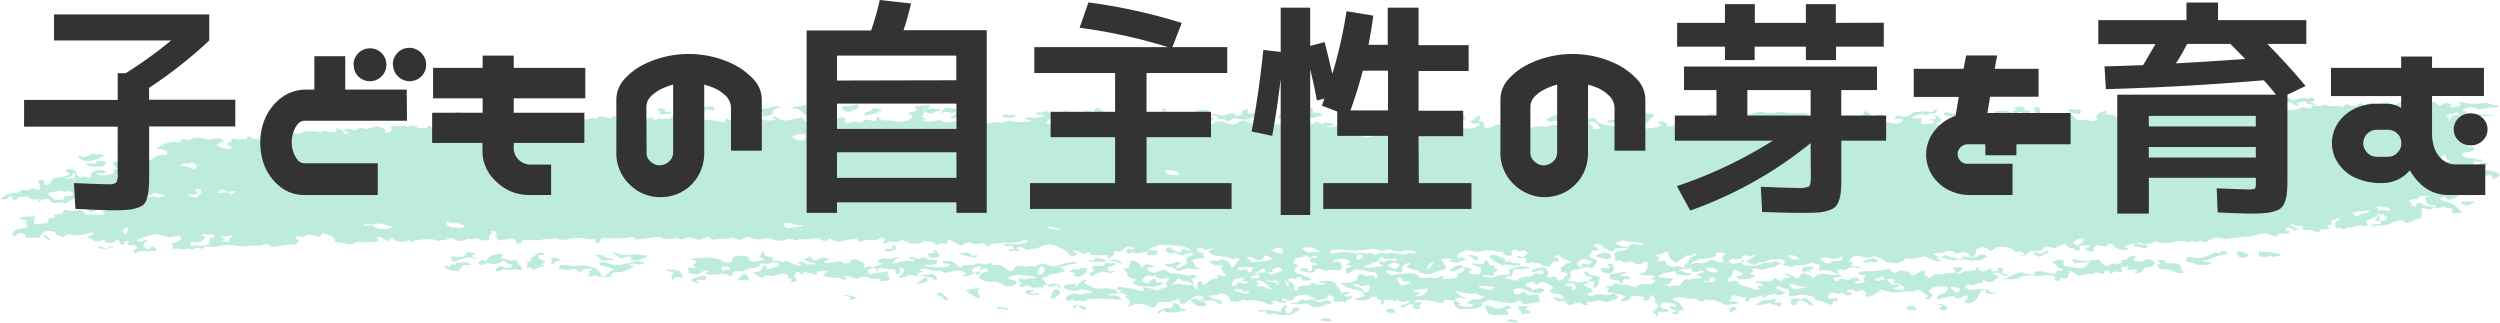 <svg xmlns="http://www.w3.org/2000/svg" viewBox="0 0 373.78 48.22">
  <g id="レイヤー_2" data-name="レイヤー 2">
    <g id="レイヤー_1-2" data-name="レイヤー 1">
      <g>
        <path d="M299.26,41.57c.67.32,1.07.58.89.58s-.77-.08-.8-.17a.85.85,0,0,0-.6-.36c-.27,0-1.05.07-.77.16s.91.36.9.44l-.09.07a9.08,9.08,0,0,1-.82.58.81.81,0,0,1-.85.06l-.62-.21a.36.36,0,0,1-.43.43,2,2,0,0,0-1,.32l-.29,0-.6-.06c-.62.46-.72.92-.22,1l-.15-.07-.7-.3c-.9-.32-1.55-.42-1.45-.22a1.8,1.8,0,0,0,.88.79c.3,0,.54-.52.57-.67s.66-.18.78-.06a2,2,0,0,0,1.38.26,6.19,6.19,0,0,1,2.08.08.59.59,0,0,0,.42.35c.19,0,.69.12.62.2h-.62c-.72,0-1.1-.1-.84-.21V44.5a.46.46,0,0,0-.24-.29,1.31,1.31,0,0,0-.48.08l-.32.57a2.39,2.39,0,0,1-1.18,1.33c-.42.12-1.35-.16-.94-.33s.59-.89.23-.82a3,3,0,0,0-1.23.52l-.52-.33c-.52-.33-.84.11-1.32.12h-.39c-.52.25-.94.34-.94.19s.19-.58.42-.63,1-.35,1-.49l.06-.14.18-.47a3.44,3.44,0,0,0-2.47.18l-.45.31c-.07,0,.05.17.13.24l.46.38c-.13.5-.49.83-.8.71s-.41-.4.25-.43l-.57-.42-.2-.14a.82.82,0,0,0-.64-.4c-.23,0-.89,0-.87.11s-.22.16-.56.09-1.78.14-2.47.15A8.84,8.84,0,0,1,280.9,44c-.07,0,0,.16.37.37l-.66.21c-.33.11-.4.39-.73.49l-.36.12c-.58,0-.82-.13-.53-.38s-.83-.73-.86-.63l-.06.08-.08.1a.82.82,0,0,1-.66.08l0-.07c-.07-.26-.45-.18-.73-.18a.82.82,0,0,0-.45.11c-.05.06.07.22.14.23.44,0,.88.12.53.31s-.95.29-1.1-.15a.84.84,0,0,0-.33-.06,1,1,0,0,1-1,0,1.33,1.33,0,0,0-.63.06l-.32.21c-.27.26-.21.52.13.58s1.16-.19,1.15,0-.05.55-.12.49-.38-.22-.42-.07-.2.52-.32.53l-.06,0c-.55-.19-1.08-.41-1.66-.58-.4-.13-.92-.14-.82-.5,0-.09-.7-.28-1.13-.33l-1-.12c-.91.26-1.7.29-1.75.08s.36-.75-.34-.9l-.45-.17-.4-.15c-.38-.22-.69-.17-.68.12s1.58.72,1.39.77l-.9.32c-.18.07-.9-.33-.94-.22s-.43.29-.82.19l-.28.27-.15.14c-.24.09-.4-.07-.35-.34l-.89.29-.2.07c-.46-.05-.87.08-.93.3l-.09.23a.78.78,0,0,1-.33,0l-.1,0c-.06-.06,0-.27.08-.46s-.42-.36-.34,0l-.85-.34a.93.93,0,0,0-.34-.06c-.28,0-.73-.08-.74.16v.11c.17.11.25.23.17.25l-.09,0-.17.06c-.17.08-.23.2-.12.28l.14,0c.28,0,.59.07.88.11l.23,0c.32.07.17.19-.34.27a9,9,0,0,1-1.82.14c.07-.08-.22-.36-.75-.47l-.42-.15-.39-.16a1.93,1.93,0,0,1-.83.1l0,0c-.07-.11-.27-.28-.36-.1-.23.45-.56.31-1,.1l-.28-.13a2.93,2.93,0,0,0-1.23-.11l-.26-.06-.28,0a1.08,1.08,0,0,0-.77-.16c-.19.07-.87.07-1,.24l.09.11c.13.16.5.27.73.42l.17.11.42.54c.11.15.36.56.19.53s-.72,0-.69.08,0,.49-.25.5-.9,0-.89-.11l.05,0c.12-.08.29-.13.41-.2l.42-.28c-.51,0-1-.18-1-.34l-.06-.11,0-.06c-.05-.07,0-.14.16-.15h.12c.25,0,.35.32.65.07.06-.06-.13-.23-.29-.3a5.57,5.57,0,0,0-.78-.19c-.64-.16-1.15-.09-1.25.19s-.12.43.07.52l.31.16c.67.09,1.07.24.89.33s-.78.3-.94.22-.72-.16-.72,0a1.74,1.74,0,0,1-.09.63c-.05,0-.22-.16-.27-.36l-.21-.13c-.32-.19-.17-.28,0-.47s.77-.5.51-.82l-.11-.13c-.29-.13-.42-.34-.29-.46s0-.7-.69-.84l-.1.54c0,.07-.24.15-.4.19a1.38,1.38,0,0,1-.51.08c-.43-.11.07-.17.08-.25s0-.26-.16-.29l-.27-.08c-.36,0-1.06-.07-1.55-.12l-.12.36-.07.2a3.25,3.25,0,0,1-1.46.28l.37-.32.46-.41a3.28,3.28,0,0,0-1.66-.38l.41.28c.11.08.18.25.08.31a5.62,5.62,0,0,1-1.1.52,2,2,0,0,1-.87.08c-.73-.4-1.39,0-2.05,0l-.69,0c.27.23.33.45.14.49s-.71,0-.73-.18-1.05-.27-1.06-.14-.42.4-1.09.25l-.29-.3-.33-.34a1.09,1.09,0,0,1-.93.12c-.17-.12-.58-.48-.5-.52s.5-.14.58,0,.58.31.76.08v-.08c.06-.28-.21-.45-.8-.52l-.52-.07c-.58-.09-.73-.4-.35-.67s-.13-.84-.16-.51L231,43.1c-.16-.08-1-.13-.9.26a4.39,4.39,0,0,1-.63,0,.23.23,0,0,1-.09-.24l.06-.09c.23-.11-.19-.07-1,.1l-.31.26c-.08.07,0,.19,0,.28s.83,0,.84.38.56,0,.89-.05l.23-.07c.51,0,.86.19.77.38a1.54,1.54,0,0,1-1.11.4,10,10,0,0,1-1.68-.51l-.46-.17a2.17,2.17,0,0,0-1,0c-.39.11-.44.55-.19.68a.84.84,0,0,0,.92.05c.13-.08.19-.24.33-.25.47-.06.35.16.51.27l.33.23c.56-.07,1.1-.14,1.2-.14s.36.11.34.24l0,.12.27.63a10.8,10.8,0,0,1-2.39.45c-.29,0-.45-.47-.68-.53l-.09,0-1.15.39a19.4,19.4,0,0,1-2.57-.33,1.28,1.28,0,0,0-.89-.07c-.35.12-1.2.38-.93.63s-1.31.72-1.88.66l-.57,0-1,0c-.61-.3-.94-.87-.73-1.26l-.64-.09c-.27,0-.81-.14-.94.14l-.06.14c0,.2-.51.19-1,0a17.57,17.57,0,0,0-3.12-.32l-.08.2c-.11.31.49.18.81.22h.12c.13,0,.11.11,0,.14s-.48.25-.31.38.28.5-.26.46l-.36-.07c-.17,0-.37-.16-.36-.24l.06-.44a3,3,0,0,0-1.23.31c0,.1-.28.34-.44.22s-.26-.44.13-.45,1.16-.38.83-.61l-.56.18a.9.9,0,0,1-.4,0l-.88-.32c0,.33-.17.42-.31.21s-1.54-.2-1.54,0,0,.59-.09.59a.61.61,0,0,1-.32-.3l0-.15,0-.26c-.41-.13-.71-.28-.66-.33a.14.14,0,0,0-.14-.21c-.18,0-.75.07-.78.16a1.21,1.21,0,0,1-.76.35c-.35,0-1.56.13-1.6-.16l.52-.18c.3-.1.65-.16.93-.27l.08,0a3.42,3.42,0,0,0-.52-.71l-.51-.14c-.47-.13-1-.2-1.44-.36a4.6,4.6,0,0,1-1-.62l-.08-.06a.31.31,0,0,1,.37-.1h.12l.59,0c.71-.07,1.29-.29,1.29-.49s.17-.74.39-.78.71.05.63.27l.46,0,1.1-.09c0,.37.16.52.43.33s-.21-.78-.39-.78a5.36,5.36,0,0,1-1.19-.2,4.5,4.5,0,0,0-1.72-.22c-.35.11-.89.62-1.37.64l.05-.32V41.4c-.2-.1-.2-.27,0-.37s1-.37.79-.5l-.25,0c-.61-.06-.65-.06-.36-.21l.43-.22c0-.31-.67-.57-1.44-.57l-.64.11-.25.05c-.33.16-.29.29.08.3l.35-.06h.11a.76.76,0,0,1,.44.46c.1.23.09.88-.25.92a7.28,7.28,0,0,0-2.16,0l-.91-.29a1.11,1.11,0,0,0-.61.11l-.07.08c.15.14,0,.32-.31.41a4,4,0,0,1-1.93-.42c-.05-.19,1.29-.33,1.21-.1l-.05.21a.79.79,0,0,0,.32.07.71.71,0,0,0,.32-.06,5.07,5.07,0,0,0,.09-.54c0-.14-.13-.32.4-.34h.14c.13-.13,0-.27-.18-.32l-.22,0-.17,0c-.26,0-.35-.34-.2-.7l.89-.07h.06c0-.13-.1-.24-.27-.24l-.1,0-.8.26c-.42-.31-.71-.48-.65-.39s-.29.36-.93.4-.92.9-.71.91.65.15.55.28-.85.89-.12,1.11,2.46.89,2.14,1-1.34.18-1.36,0l-.06-.14c0-.11-.08-.28-.22-.31-.38-.06-.49.05-.58.24s-.32,0-.49,0c-.55-.07-.74,0-.67.25,0,.06,0,.15,0,.18l.4.15c.37.21.58.59.46.87l-.07.25s.26.12.4.12c.39,0,.24-.06.18-.2l-.08-.15a1.55,1.55,0,0,1,1-.39,4.27,4.27,0,0,0,1.15-.11c-.07-.06-.11-.22,0-.27l.06,0,.42.12a2.42,2.42,0,0,0,1.36.08l.2-.12.06,0c0-.08-.18-.13-.34-.12h-.12l-.25,0c-.48-.08-.46-.18,0-.22l.25,0,.34-.05a3.54,3.54,0,0,1,1.48.15l.15.27c.19.36.52.7.76,1.06l.21.31a2.26,2.26,0,0,1,1-.16c.1.05.27.24,0,.26s-.86.17-.73.26.53.29.61.22.37-.24.45-.19.23.37-.08.45l-.25.13c-.25.12-.33.32-.6.43-.1,0-.51-.15-.77-.14l-.47,0c-.52.08-.72,0-.46-.19s-.07-.77-.81-.69l-.17.42c0,.07-.42.11-.66.15l-.12,0c-.16,0-.29,0-.29.07s-.32.1-.71,0l-.11-.24c-.05-.12-.66-.19-.72-.31-.15-.3-.62-.2-.91-.18l-.51.06c-.59.13-1,.3-.92.37s-.14.37-.79.42l-.53-.24-.26-.12c-.23.13-.28.32-.1.43h.5c.23,0,.26.11.06.15a2.85,2.85,0,0,1-1.06.07l-.15-.09a.7.7,0,0,0-.77-.06l-.11.08c.16.19.21.36.1.37l-.14,0-.17,0a1.35,1.35,0,0,1-.83-.21,5.51,5.51,0,0,0-2.19-.44l-.53.07-.18,0a.82.82,0,0,0-.88,0,1.68,1.68,0,0,1-1.47,0l-.16-.4-.12-.29c-.56-.3-1.13-.45-1.26-.34a1.5,1.5,0,0,1-.91.25c-.25-.07-.79,0-.68.2s1.59.49,1.82.67-.12.67-.24.51a2.18,2.18,0,0,0-1.1-.63,12.9,12.9,0,0,1-2,0l.55-.22.18-.08c-.08-.29-.51-.47-1-.4a4.49,4.49,0,0,0-1.18.59,2.11,2.11,0,0,0-.44.36.74.74,0,0,1-.83.23c-.34-.17-.05-.77-.48-.65a7.5,7.5,0,0,1-1.74.44,2.51,2.51,0,0,0-1.16,0,2.86,2.86,0,0,0-.44.71,1.08,1.08,0,0,1-1.05-.15,3.23,3.23,0,0,0-2.14-.26l-.24.18a1.08,1.08,0,0,1-.5.18c-.49-.07,0-.15,0-.23.15-.39.35-.79-.49-1.08-.06,0,0-.13,0-.19s.18-.13.15-.15c-.21-.14-.45-.38-.68-.38-1.08,0,.18-.27-.25-.4l-.34-.09c-.37-.05-.39-.24,0-.42h.27a15.57,15.57,0,0,1,2,.3c.28,0,.5.17.78.21l.66.07c0-.29,0-.52,0-.52a7.83,7.83,0,0,0,.81.06l.3.1.4.12a.92.92,0,0,0,1.14-.11l.3-.05c.43-.08.7-.13.59-.36l-.19-.43c.53-.41.67-.77.3-.79l-.13.05a2.13,2.13,0,0,1-1.42-.05c-.15,0-.13-.25-.3-.3s-.35.26-.7,0a1.3,1.3,0,0,0-.62,0l-.46.37c-.44.42-.08.76.81.74l.36-.48c.12-.16.69-.2.69-.08v.47c.73,0,1.23,0,1.14.14a2.65,2.65,0,0,1-1.28.47,21.85,21.85,0,0,1-2.34-.07c-.34-.09-1.21-.49-1-.6l.2-.09c.4-.17.26-.35-.11-.44-.59-.15-.88-.31-.89-.66v-.24c-.37-.27-.59-.55-.48-.63h.16l.65,0a1.34,1.34,0,0,1,.12-.77v-.19c0-.07.13-.18.25-.2a1.08,1.08,0,0,1,.49.08,2.85,2.85,0,0,1,.79.59l.13.19c.11.23.22.3.24.15s.33-.5.62-.38l.31,0,.34.06c.4,0,.6.12.44.2s-.84.11-.94.21a.31.31,0,0,0,.2.5l.18.09a1,1,0,0,0,1,0l.4-.17c.56-.15,1-.17,1,0s.57.46,1.26.43,2.19.4,2.23.28l.11,0,.15-.07a.92.92,0,0,1,.65.11L179,42a1.27,1.27,0,0,1-.51.45l-.39.19c.44.45.52.74.17.64s-.83-.66-1.27-.32l-.32-.18c-.14-.08-.17-.26-.31-.28-.45-.05-.42.12-.53.27l-.15.22c-.32.22-.53.41-.48.43a.87.87,0,0,0,.43-.09,2,2,0,0,1,1.16.09h.34l1.23,0c.2.46.49.79.64.73s0-.78,0-.95.82-.47.73-.35a.38.38,0,0,0,.19.57c.3.07.79-.52,1-.64s.72-.37.87-.28h.08c.1,0,.3-.1.28-.12l-.12-.16c-.08-.22,0-.35.15-.29l.16.05a2.7,2.7,0,0,0,.78.18c.48-.14.05-.27-.1-.44l-.16-.18c0-.25-.11-.46-.29-.47s-.16-.25.43-.52l-1.34-.07c-.24,0-.39-.25-.64-.35s-.57,0-.23-.18a1.34,1.34,0,0,1,.54-.12l.4,0c.5.06.84,0,.74,0s-.35-.58-.4-.53l.13.19c.08.11.58.13.82.23l.66.28c.25.44.48.83.5.88s.32-.07.54-.51l.2-.33c.09-.13.3-.25.37-.39l0-.07a1,1,0,0,0-.64-.11l-.15.06-.12.05c0,.09-.28,0-.6-.19a21.71,21.71,0,0,0-2.37-.38l-.39-.28-.41-.29c.7-.36,1-.59.7-.51s-1,.32-1.06.29l-.06,0c-.34-.1-.51-.42-1.08-.25-.37.1-.14.62.45.67,1,.08.16.25.24.36l.13.19c.31.19.16.32-.33.29s-1.56.28-1.37.4.63,1,.83,1,.66.11.51.18h-.11a3.75,3.75,0,0,1-.58,0l-.55,0a3.05,3.05,0,0,0-1.38.07c-.16.1-.89.32-1.08.14l-.12-.12-.14-.13a1.51,1.51,0,0,0-.79-.29c-.25,0-.84-.21-.65-.42l.66,0c.59,0,.73-.22,1.1-.31l.17,0c.27,0,.49.14.49.25l-.09.06c-.19.12-.47.21-.64.34s0,.19.15.23l.11,0a4.18,4.18,0,0,0,1-.41c.36-.19.27-.92.26-1a.44.44,0,0,1,.35-.28c.19,0,.63-.13.51-.27l.08-.08c.13-.11.36-.21-.1-.21a2.86,2.86,0,0,0-1,.19l-.22.11c-.08.21-.62.09-1.21-.26l-1,.1h0a.9.9,0,0,0-.44-.34c-.18,0-.08-.44.38-.62l.52.26c.22.1.38.23.59.35l.14.07a.79.79,0,0,0,.62,0v-.1c0-.34.29-.36.82-.18l.59.21c.09-.28-.64-.64-1.61-.8a24.47,24.47,0,0,0-3.61-.13c.23,0,.67.23.23.23s-1.35.23-1.25.51l.53.06c.35,0,.81-.06.79.26s-.29.45-.88.49L172,39c-.48,0-.74-.09-.58-.19s.33-.32.07-.34a11.24,11.24,0,0,1-1.45.24c-.29-.07-1.07-.15-1.08,0s-.7-.08-.59-.24l.09-.16.18-.32c.51.16,1,.21,1,.11s-.37-.37-.89-.38-1.25.88-1.33.8a1,1,0,0,0-.76-.09c-.27.09,0,.53-.26.62s-.38.48-.52.44-.45-.29-.35-.5L165,39a5.36,5.36,0,0,1-1.27,0l-.78-.12c.09-.25,0-.39-.25-.3s-.93.36-.93.2-.65-.54-1.45-.49l.62.47.13.09A.93.93,0,0,1,160,39l-.18-.16c-.32-.28-.52-.66-1-.8a1.69,1.69,0,0,1-.65-.35,3.11,3.11,0,0,0-2.36-.09,2.43,2.43,0,0,1-1.36.46h-.25a.85.85,0,0,1-.85.07l-.2-.11a1.08,1.08,0,0,0-.45-.2c-.27,0-.72-.09-.7.16,0,.07.29.13.45.2l.1,0c.18.06-.16.13-.77.16l-.48,0c-.17,0-.33.24-.48,0,0-.06.21-.22.36-.23.49,0,.51-.19.31-.32s-.38-.39-.82-.1a.3.3,0,0,1-.16,0l-.17-.06c-.18-.07-.24-.2-.13-.29h.12c.38,0,.78,0,1.17,0a3.6,3.6,0,0,0,.95,0c.32-.18,1.16,0,1.08-.39s-.39-.2-.71-.1c-.15.05-.34.07-.47.13a4.92,4.92,0,0,1-2,.18l-.62,0a5.53,5.53,0,0,1-1.21.14c-.08,0-.4,0-.43.1s-.21.32-.37.24l-.61-.3s0-.15-.41-.15l-.13.06a1.57,1.57,0,0,1-1.2,0,1,1,0,0,0-1,0l-.64.34c-.54-.25-1.41-.71-1.94-1l-.16.67s-.67,0-1,0h-.13c-.28.18-.57.23-.63.12a1.19,1.19,0,0,0-.8-.41c-.32,0-1.2-.09-1.25.1s-1.43.27-1.81.15a13.44,13.44,0,0,0-1.26-.54A1,1,0,0,1,134,37l-.26,0c-.45,0-1-.22-1.1.22v0c-.34,0-.65-.06-.69-.19L132,37l.19-.15c.29-.14.09-.37-.45-.52l-.21.16c-.48.36-1.25.21-1.81.26l-.65,0c-.1.2-.29.29-.43.21l-.16,0c-.33-.08,0-.41-.62-.37l-.74.05c.12.27.1.27,0,0l-.65.14-.4.08a1.87,1.87,0,0,1-1.31,0l-.33-.14-.47-.21c-.35.34-.79.47-1,.29l-.18-.11a1.42,1.42,0,0,0-1.41-.11c-.56.19-1.52-.1-2.2.17a.78.78,0,0,1-.27,0c-.93-.25-.93-.25-1.34-.11a2.44,2.44,0,0,1-2,0,2.1,2.1,0,0,0-1.37-.11,3.69,3.69,0,0,1-1.41.08l-1-.39c-.62.37-1.28.58-1.46.46s-.77-.37-.87-.3a6.34,6.34,0,0,1-1.83.21l-.74.07-.27,0c-.24.1-.5-.1-.59-.44l-.92.3-.69.22a4.1,4.1,0,0,0-1.62-.39l-.21.08c-.36.13-.62.34-1.11.08a1.2,1.2,0,0,0-.52-.06,11.94,11.94,0,0,1-1.41.16c-.37,0-.67-.27-1.06-.34a3.51,3.51,0,0,0-.88.09c-.65.09-1.28.2-1.93.26-.26,0-.71.1-.8-.13s-.43-.27-.89-.11a12.71,12.71,0,0,1-2.83.06l-.43,0c-.52,0-.94.09-.94.24s-.2.58-.45.51-.6-.28-.31-.35-.5-.39-.79-.2l-.78-.12a5.52,5.52,0,0,0-2.6.12,2.69,2.69,0,0,1-1.26,0l-.52-.21a2.17,2.17,0,0,1-1.2.14l-.5.07-1.05.13c-1.3-.13-2.34-.06-2.32.15l0,.18a.49.49,0,0,1-.33.16.78.78,0,0,1-.42-.12c-.12-.13-.07-.3-.22-.42a1,1,0,0,0-1-.14,3.67,3.67,0,0,1-1.25.11l-.42,0a.69.69,0,0,0-.41-.62l.4-.13s-.07-.09-.13-.13L74,35.48c-.3-.14-.52-.11-.49.08s-.52.65-.43.78,0,.54-.23.43l-.17,0a6,6,0,0,1-.76,0c-.21-.07-.27-.31-.44-.32s-.56.15-.83.14l-.83,0a1.83,1.83,0,0,1-1.63.17l-.2-.12a.93.93,0,0,0-1.08-.06l-.28.2a1.55,1.55,0,0,0-.78,0c0,.06-.25.19-.33.11a3.2,3.2,0,0,0-1.37-.27,14.13,14.13,0,0,0-2.22.18c0,.1-.26.34-.42.31v0c0-.18-.11-.33-.52-.26l-.45.07a2.27,2.27,0,0,1-1.62-.22l-.44-.23,0,0c-.18,0-.29.1-.25.17l0,.07,0,.1c-.11.14-.48,0-.83-.22l-.35-.22a1.07,1.07,0,0,0-.51-.05c-.12,0-.22.17-.17.24l.1.13c.26.17-.05.32-.71.33l-.48,0a2.59,2.59,0,0,1-1.27,0,1.32,1.32,0,0,0-1,.16,1.43,1.43,0,0,1-1.33.11c-.52-.2-1.63,0-1.65-.57v-.25a3.66,3.66,0,0,0-1.88-.76l-.26.54A5.28,5.28,0,0,1,46.87,36a1.85,1.85,0,0,0-1.21.09c-.15.08-.19.26-.7.14s-.85,0-.72.22.3.26.37.39-.25.59-.84.59a12.61,12.61,0,0,0-3,.38l-.08,0c-.19-.07-.29-.15-.23-.18s-.21-.25-.91-.29l-.17.1c-.59.35-1.28,0-1.94.14a5.55,5.55,0,0,1-2.11,0,8.09,8.09,0,0,0-2.62.07,2.82,2.82,0,0,1-1.68,0,1.14,1.14,0,0,0-.52.15c-.13.29-.4.26-.8.13a.85.85,0,0,0-.39,0,1.16,1.16,0,0,1-1.19.08,5.78,5.78,0,0,1-.87.12l-.77-.11c-.81.06-1.07.06-.58,0l-.1-.33-.1-.31c-.4,0-.45,0-.12-.09s1.31-.38,1.34-.56l.07-.14c.18-.32,0-.48-.67-.43a4.84,4.84,0,0,1-1.09.14l-1.9-.49c-1.77.44-3.1.92-2.94,1l.12,0c.46.22.85.32,1-.12l0,0c.39,0,.57,0,.41.21s-.83.63-.36.94l.45.27.06,0c.25,0,.42-.1.38-.14s0-.24.32-.24.78.29.47.64L22,38.43a3.7,3.7,0,0,0-1.28.06l-.62.26c-.14-.24-.14-.45,0-.49s.46-.3.34-.53l-.25-.14-.13-.07c-.51,0-.92,0-.9-.14l-.13-.1c-.2-.14.91-.27,0-.34-.63-.06-.32.24-.41.39l0,.05A1.06,1.06,0,0,1,18,37.3c-.27-.1.06-.56-.39-.61l-.13.06-.31.15a1.09,1.09,0,0,1-.82.31c-.21-.05-.73-.21-.66-.25s.07-.18-.14-.24l-.08,0-.37.12a1.16,1.16,0,0,1-1,0c-.22-.17-1.2-.44-1.14-.57l.15-.06.27-.11c.46-.1.66-.33.44-.51l-.7.15a4.52,4.52,0,0,1-2.77.14.44.44,0,0,0-.27,0l-.6.47c-.68-.22-1.2-.5-1.14-.63s-.43-.37-1.19-.31l-.6.1H6.44c0,.15-.26.53-.66.87l-.84,0-.35,0c-.49.07-.86,0-.81-.14a.45.45,0,0,0-.42-.52H3c-.63,0-.28.31-.63.37l-.3.06c-.37,0-.28-.37.18-.91l1.06-.26a4.1,4.1,0,0,0,.79-.14c.1-.11,0-.3-.17-.41s-.23-.25,0-.4L4.06,34c0-.14-.16-.23-.34-.22S3,33.61,3,33.31l1.32-.09.67,0c.11-.21.22-.18.23.06s-.39.94,0,1.09l.25,0,.83-.1c.68,0,1.09-.27.9-.52s1.31-.38,1.12-.47-.41-.37,0-.37,1.34-.15,1.09-.33l0-.11,0-.12a1,1,0,0,1,.69-.09,2.25,2.25,0,0,0,1,.1c.29-.07,1.15-.11,1.3.06s.31.6.74.55,2.44.09,2.55-.22l-.23-.15c-.49-.3,0-.24.31-.29.1,0,.2-.16.16-.23s-.25-.13-.36-.21L15,31.42c.46-.28.87-.42.92-.3a.88.88,0,0,0,.82.28l.23-.09c.32-.13.23-.27-.07-.38l-.58-.22a3.76,3.76,0,0,0-1.51.07c0,.1-.14.35-.18.35A.28.28,0,0,1,14.4,31a1.2,1.2,0,0,0-.86-.39c-.4,0-1.1-.12-.56-.26s1.72-.74,1.52-.85a1.82,1.82,0,0,0-1.06-.2h-.12c-1.05-.09-1.45.3-1.55.61s-.65.64-1.16.9l-.3.16c-.3.2-.57.31-.62.26A1,1,0,0,0,9,31.14c-.28.07-1.24.17-1.27,0s-.33-.54-.57-.54a3.19,3.19,0,0,0-1,.15c0,.09-.25.32-.4.3h0l.07-.44a2.68,2.68,0,0,1-1.22,0A.77.77,0,0,0,4,30.25a7.39,7.39,0,0,0-1.36.1l0,0c-.06.13.18.33-.34.36s-.44-.15-.46-.3v-.09a.27.27,0,0,0-.46,0,1.59,1.59,0,0,1-1.31.3l.24-.24a3,3,0,0,1,1.1-.56c.39-.12.93-.12,1.38-.21h.06c-.06-.19.16-.35.49-.35h.57a1.57,1.57,0,0,0,.73-.19C4.72,29,5,28.84,5,29s.92.25,1,.23H6c0-.3.09-.61-.09-.88s-.33-.47,0-.57l.2-.05c.32,0,.55.15.5.28s0,.49.26.53l.07,0c.68-.22.62-.24.8-.8,0-.12.46-.24.75-.31.49-.12,1.05-.16,1.51-.3s.54-.3-.14-.64c-.07,0-.11-.15-.05-.18a1.15,1.15,0,0,1,1.37.05l.33.28c-.38.57-.59,1.13-.46,1.26l.14-.37a.51.51,0,0,1,.24-.08c.54-.1.54-.09.35-.21L11.53,27c-.36-.24-.66-.32-.68-.17s-.24.51-.45.52-.71.12-.71.21a14.28,14.28,0,0,0,2.9-.31l.27.06.31.07c.38.14.58-.14.44-.61l.51-.32a1.59,1.59,0,0,1,1.46-.08l.17.07c.1.12,0,.28-.23.35H14.37a2.26,2.26,0,0,0,1.88.12l.08,0,.71-.2c-.1-.36-.12-.63,0-.59a.84.84,0,0,0,.53-.05l0,0-.34-.34c-.45-.39-.38-.72.14-.73l.47,0,.66,0a2.35,2.35,0,0,1,.52-.7A1.92,1.92,0,0,1,20,24c.29.08.88.37.71.44l-.05.08c0,.07.06.17.15.24a.72.72,0,0,0,.35,0c.4-.36,1,.21,1.57-.12a3,3,0,0,1,2-.65c.44,0,.31-.31.2-.46l-.15-.21c-1.05-.19-1.61-.36-1.24-.39l.11-.07a4.5,4.5,0,0,1,1.86-.72c.34-.08.57-.23.87,0a.8.8,0,0,0,.38,0c.4-.12.13-.65,1-.44s.85-.15,1.26-.22a3.69,3.69,0,0,1,1.05,0l.45.07a2.41,2.41,0,0,0,1.21.12,2.7,2.7,0,0,1,1.21-.12c.24.12.77.54.4.57s-1.13.3-.78.53a3.29,3.29,0,0,0,2.19.39l-.49-.35c-.19-.13-.31-.43-.15-.5l.55-.26c-.3-.25-.11-.38.43-.29s1.92.12,1.85-.1.22-.36.63-.27v.08c0,.31.45.24.81.24.53,0,.3.21.42.33l.14.13c.28.13.4.33.27.45s-.17.57.4.53l.37-.06c.11,0,.24-.2.17-.24l-.61-.42c.69-.25,1.07-.51.85-.58s-.25-.27.54-.26l.49-.14.46-.13c.34-.33.72-.47.85-.31l.39-.13a1.78,1.78,0,0,1,.66-.05c.3,0,.57.11.86.13a1,1,0,0,0,.42-.12l.07,0c0-.11.46-.23,1-.26s2,.22,2,.11a.57.57,0,0,1,.72-.1c.32.18,1.54.11,1.47,0s-.08-.45.11-.46l.05,0c.44.22,1.06.39.87.77a1.44,1.44,0,0,0,.46.09c.12,0,.32-.16.29-.18l-.78-.46c.77-.25,1.44-.19,1.49.15l.87-.33a1.42,1.42,0,0,1,.49-.1l.7.22a6.27,6.27,0,0,1,1.65-.44l.27.11c.3.12.76.25.79.4l.11.45c.67-.11,1.06-.33.88-.49l-.08-.12c-.19-.3.07-.39.81-.37.44,0,1.24-.14,1.28-.09.42.43,1.12-.24,1.6.13l.26.19a2.72,2.72,0,0,0,1.39,0c.06-.11.33-.41.39-.28a.88.88,0,0,0,.94.11,3.78,3.78,0,0,1,1.43-.09l-.14.06-.12.05c0,.1,0,.2.2.22h.12c.3,0,.61-.1.9-.09,1,.06,1.7,0,2.07-.55a.85.85,0,0,1,1.07-.07,3.6,3.6,0,0,0,.4-.09l.75-.18c0,.27.6.22,1.22-.13l.91.44a3.26,3.26,0,0,0,.89-.05,4.91,4.91,0,0,1,1.25-.1,1.32,1.32,0,0,0,1.19-.12c.34-.16.68-.16.76.13l0,.05a5,5,0,0,0,1.33,0l.59,0c.61,0,1.24-.06,1.84-.14.2,0,.28-.3.46-.31a5.51,5.51,0,0,1,.82.15l.1,0c.16-.07.25-.15.19-.18s-.1-.17.12-.17.8,0,.72.09-.09.22.27.23,1.3-.12,1.06-.32v-.14c0-.12.21-.26.4-.37a.91.91,0,0,1,.5-.07.29.29,0,0,1,.21.22c0,.05-.16.1-.19.15l0,.1c0,.12.15.21.4.2l.22,0c.44,0,1,.09,1.27-.21a2.07,2.07,0,0,1,.4.05c.32.09.59.12.71-.1s-.06-.25.38-.14.8.05,1,.15c.61.27.48,0,.6-.14a1,1,0,0,1,.49-.07c.11,0,.26.15.23.2l-.12.22c-.06.26.1.32.37.13l.29-.15c.19-.1.42.29.62,0l.08-.1c-.21-.17-.13-.33.2-.35a3.83,3.83,0,0,1,1.25.56c.23.13,0,.46,0,.34a1,1,0,0,1,.82-.39H96a4.11,4.11,0,0,0,1-.14c.41-.15.53-.23.62.1.05.16.5.15.75,0l.12-.07c.09-.09.2-.09.24,0l.08.07a2.31,2.31,0,0,0,.4,0,2.61,2.61,0,0,1,.53-.06l.16,0c.14.08.35,0,.46-.22s2.29-.34,2.23-.08l.77-.14.22,0c.31-.11.59-.08.62.07a1.46,1.46,0,0,0,1.12.56,9.53,9.53,0,0,1,2.06.18c0,.1.5.21,1,.08l.2-.41,0-.06c.05-.07.48.17,1,.53l.78-.48a1.09,1.09,0,0,1,.37,0l.82.1c1,.14,1.76.07,1.76-.15v-.2c0-.09,0-.25.1-.25l.66-.05a1.54,1.54,0,0,0-.65-1h-1.1c-.29-.2-.16-.38.29-.39l.2.09.67.31a7.84,7.84,0,0,0,1.71-.12,2.07,2.07,0,0,1,.91-.23c.39,0,.75.32.27.28s-1,.56-.84.66-.06.41-.77.49l-.61.12c-.36.07-.58.22-.08.39l.11,0c0,.11.27.2.63.2s1.39-.07,1.16-.15-.64-.32-.47-.38.64,0,.73.13a2.26,2.26,0,0,0,1.69.37,21.67,21.67,0,0,1,2.2-.45c-.15.12,0,.57.59.68l.15-.47c.1-.29.88-.4,1.11-.69a.88.88,0,0,1,.36,0L123,18a2.06,2.06,0,0,1,1.53.67l1-.22c.7-.16,1,.06.78.52l0,.11c0,.19.66.15,1.42-.07l.76.15a1.06,1.06,0,0,0,.58-.13c0-.4.85-.27,1-.22.72.31.93,0,1-.2l.06-.25c.39-.16.52-.16.3,0s.66.58,1,.49a11.58,11.58,0,0,1,2.17.22,3.34,3.34,0,0,0,1.81-.63l0-.25c0-.13-.39-.26-.59-.4s-.09-.06.43-.17l.41-.09c.4-.17.54-.36.31-.42s-.17-.54-.12-.47a1.75,1.75,0,0,0,1.07,0l.48-.05.65-.07a2.86,2.86,0,0,1-.28.6l-.13,0-.7.22c.32.28.23.7-.18.95l0,0,.85.41c-.69,0-.91.12-.48.23a3.78,3.78,0,0,0,2.22-.16l.61.19a2.13,2.13,0,0,0,1.68,0,1.24,1.24,0,0,1,.5.07l.8.3c.23-.27.24-.57,0-.68s-.87-.29-1-.2l-.27.07-.16.05c-.27,0-.46-.19-.41-.32h0c.74,0,.57-.34.94-.46h0a.37.37,0,0,0-.38-.11,2.17,2.17,0,0,1-.8,0c-.14-.06-.58-.18-.65-.12s-.44.32-.44.16a1.07,1.07,0,0,1,.61-.7c.33-.13,1.49.17,1.82.1a3.76,3.76,0,0,1,2.18.59l1,.25c.45.11.56.25-.11.44l-.62.17c-.55.42-.57.75-.05.75l.23-.09a2.44,2.44,0,0,1,1.27-.09,2.18,2.18,0,0,0,1.49,0c.19-.09.89.11,1.26.05l.45-.08c.4-.2.73-.29.73-.21a4.12,4.12,0,0,0,2,.14l1,0a.19.19,0,0,0,.1-.15.22.22,0,0,0-.15-.15l-.3,0c-.55,0-.54-.2,0-.39l.2,0,.72.16a13,13,0,0,0,1.49-.28c.1-.05.05-.24-.48-.25l-.42,0c-.12,0-.28-.12-.28-.18s.21-.18.29-.17l.72.06c.4-.24.67-.32.61-.18s1,.37,1.32.47l-.46.25a3.08,3.08,0,0,0-.92,1l0,.07a1.31,1.31,0,0,0,.78.1v0c.06-.41.34-.09.61-.08h.46a10.09,10.09,0,0,1,1.18-.18l1.43,0,.23.08.43.14c.3.28.62.4.7.26s.9-.11.92-.09a.23.23,0,0,0,.18.06,3.83,3.83,0,0,1,.77-.17,6.33,6.33,0,0,1,1.32,0c.06.07.18-.14.07-.65l-.3-.43,0-.07a1.37,1.37,0,0,0-.76,0c0,.06-.15.23-.22.23a1.67,1.67,0,0,1-.59-.76l0-.38,0-.18c.32-.33.75-.22,1,.23l.34.08.64.14a.34.34,0,0,0,.57.15l.28-.13.12-.05a2.22,2.22,0,0,1,1,.31l.36.1.33.09c.33.19.15.34-.39.35l-.08.09c-.29.3-1.21-.07-1.39.35l-.1.23a1.27,1.27,0,0,0,.47.5h.08a3.74,3.74,0,0,1,.63-.17,12,12,0,0,0,1.4.16c.51,0,.94-.27,1.46-.34l.47-.06c.55,0,.95,0,.89-.14s-.63-.36-.72-.56h1.31a2.41,2.41,0,0,1,.91.62l-.1,0c-.62.23-.08.34.2.46l.09,0c.23,0,.39-.11.34-.16s.24-.16.79-.08a10,10,0,0,0,2.14,0c.09-.1,0-.4-.37-.41l-.31,0-.29,0c-.4.08-.32-.17.17-.57l.66.24.67.24c.35-.17.59-.17.52,0s.92.68,1.12.6l.18-.09,0,0s.23,0,.55.15a3.07,3.07,0,0,0,1.37.14,2,2,0,0,1,.81-.54c.33-.1,1.28-.18,1.41.06a2.61,2.61,0,0,0,1.75.15,1.39,1.39,0,0,1,1.07-.45,4.28,4.28,0,0,0,1.74.47l-.25-.17-.41-.26a1,1,0,0,1,.93.23v.21a.64.64,0,0,0,.68.48c.56,0,1.38.26,1.68-.16s.71-.23.89-.18l.56.18a5.28,5.28,0,0,1,1.7-.49l-.28-.39s.11,0,.12,0l.33.14c.33-.08.5-.3.37-.47l-.14-.16,0,0a6.58,6.58,0,0,0-1-.06c-.49,0-1.59.48-1.69.4s-.23-.45,0-.53.79-.33.71-.37a.14.14,0,0,1,0-.26H192l.86.14c1.05.08,1.74.09,1.53,0v-.16a2.29,2.29,0,0,1,.87-.22c.31,0,1-.35,1-.26a4.32,4.32,0,0,1,0,.69l.68,0a1.94,1.94,0,0,1,.69.31c.2.1.17.08-.33.22l-.37.1c-.43.22-.84.29-.91.16s-.41-.45-.6-.45-.75.18-.47.33.74.59.38.58l-.23,0a.6.6,0,0,0-.35.16c-.05,0,0,.13.09.15l.52.16a1.55,1.55,0,0,0,1.54-.38l.8.45.08.05c.27,0,.49,0,.49.14s.5.27,1.11.13h0a5.66,5.66,0,0,1,1.85-.13l.53-.05,1.71-.2.34.16.21.1c.49-.06.79-.14.67-.16s-.55-.18-.18-.19,1.18,0,1.08.12.15.2.83,0L207,20a.93.93,0,0,0,.4,0,5.86,5.86,0,0,1,.57-.26l1-.25c-.25-.31-.09-.49.35-.38l.23.11c.24.12.31.34.59.43l.21.06a2.84,2.84,0,0,1,.86,0,.77.77,0,0,0,.51.12c.19,0,.56-.32.3-.49s.18-.73-.11-.87-.81-.63-.52-.78l.18,0,.4.05a2.18,2.18,0,0,0,1.19.1c.28-.09,1.2-.08,1.09,0l-.09,0c-.94.31-.95.31-.07.67l.13.05c.29,0,.53-.1.53-.27s.18-.49.41-.39,1,.25,1.15.05,1.31,0,1.58,0l.08-.19.08-.19a1.33,1.33,0,0,1,.78.5c.08.19.66.85.53.59l-1.22.1h0c-.71-.32-1.32-.49-1.35-.39a.9.9,0,0,1-.88.15l-.53.21-.63.24a3.94,3.94,0,0,0-1.59-.2c-.2.08-.42.35-.17.45l.23.12c.21.11.38.24.6.34l.06,0c.18,0,.34-.09.36-.17l-.06,0c-.27-.2-.2-.45.25-.34a1.48,1.48,0,0,0,1.2-.13,1.37,1.37,0,0,1,.63,0l.46.26c.64,0,.8,0,.35,0s-.8.43,0,.55a14.68,14.68,0,0,0,3.24.17l.19-.11c.24-.14.55-.26.81-.4l0,0a.35.35,0,0,0-.17-.17,1,1,0,0,0-.58,0c-.15.06-.91-.22-.76-.32s.81-.36.82-.57.93-.41.76-.29-.24.83-.19.86h.31c.32,0,.46.13.31.31l0,.14c0,.11.33.13.14.35s.55.13.77.11a1.9,1.9,0,0,0,.71-.31l.16-.09a.47.47,0,0,1,.47,0,3.72,3.72,0,0,0,1.5,0l.49.25a3.42,3.42,0,0,0,1,.13c.48,0,.95-.22,1.46,0a1.5,1.5,0,0,0,.55,0,3.13,3.13,0,0,1,1.61-.11.87.87,0,0,0,.58,0,3.88,3.88,0,0,1,2.57-.09l.1,0c.39-.11.73-.11.76,0s.61.07,1.19-.36l1,0c.07,0,.19-.17.14-.23s-.28-.09-.44-.12-.35.29-.74.09l-.23-.12a.22.22,0,0,0-.07-.35l-.07,0c-.39.07-.76.18-1.15.25a3.8,3.8,0,0,1-.89.11l-1.18-.07a.62.62,0,0,1-1-.3l.77-.33c.4-.16.7-.38,1.25-.08a4.29,4.29,0,0,0,1.49-.27,1.14,1.14,0,0,1,.34-.07c.59,0,.2.48,1,.39l.95-.1c-.09.36.05.6.31.52a3,3,0,0,1,1.18-.11l.06.08c.2.24.27.57.64.69a12.71,12.71,0,0,0,2.2.39l.64.09a.49.49,0,0,1,.58-.38c.29,0,.76-.18.93-.14a2.58,2.58,0,0,1,1,.24,3.29,3.29,0,0,0,1.28.63A3.1,3.1,0,0,1,247,20a3.4,3.4,0,0,0,1.48-.44l-.61-.36-.06,0a1.15,1.15,0,0,1,1-.11c.24.13.69.49.51.55s-.44.2-.09.17,1.21-.14,1.14-.26.46-.4,1.3-.39l-.26.5s.33.15.37.13c.79-.28,1.27.08,1.87.19l.48.1c.18-.57-.09-.84-.59-.6l1.58.12c.56,0,.61.14.6.34V20c.13.15.28.17.34,0s.28-.43.36-.35a1.11,1.11,0,0,0,.76.13c.28-.07,1.08-.1,1.19.07s1,.14,1,0-.34-.61-.19-.68.28-.37-.12-.5-1.68-.35-1.7-.15a1.36,1.36,0,0,1-.61.84c-.3.11-.84-.3-.67-.36s.12-.31-.35-.23a3.66,3.66,0,0,0-1.69.85l-.24,0-.67-.09a3.23,3.23,0,0,1,.25-.69c.08-.11-.37-.44.1-.44a7.51,7.51,0,0,0,1.83-.26c0-.08.24-.34.35-.33l.05,0c.54.29,1.36.13,2,.28l.09,0a1,1,0,0,1,.88-.09c.21.13.94.37,1.08.23s.73-.51.95-.43a3.27,3.27,0,0,0,1.05.16l.16-.06a4.92,4.92,0,0,1,1.07-.33,8.72,8.72,0,0,1,1.19.14l.92.07c.82-.24,1.6-.28,1.73-.1l.2,0,.61.08a6.17,6.17,0,0,0,1.44,0h.1c.66-.07,1.35.17,1.08.34l-.47.3c.39.36.61.55.5.43H270c-1,0-.39-.38-.67-.52a1.9,1.9,0,0,0-.52-.06s-.1.08-.11.13c0,.26-.1.29-.3.21l-.27-.1a4.31,4.31,0,0,0-1.08.52l-.3.22c-.31.22.11.32.36.44a.78.78,0,0,0,.79-.06l.21-.13c.21-.18.43-.24.47-.13a.85.85,0,0,0,.76.26,11.37,11.37,0,0,1,1.79-.53l.51.09.63.13c-.29.2-.36.4-.15.44h.16c.26,0,1,.12.39-.25l-.11-.07c.36-.28.68-.41.72-.29a1,1,0,0,0,.69.47l.2-.05c.39-.09.73-.19,1,.05a.31.31,0,0,0,.14.07,5.82,5.82,0,0,1,1.31-.09l.48.15c.55,0,.81-.14.58-.21s-.68-.3-.45-.35l.13,0,.45.08c.52.14.91,0,.87-.18l.75.08a2.83,2.83,0,0,0,2-.4l.1-.07c-.05-.13-.37-.22-.7-.19v0l-.07.46c-.69-.12-.9-.3-.47-.42l.09-.11.12-.16c0-.29.15-.38.45-.21l.23,0c.91.12.92.45.77.77-.08.15-.66.25.17.3h.31a2,2,0,0,0,1.19.24c.33-.07,1-.51.89-.67s-1.18-.05-1.22-.14.11-.42.5-.44l.16.05a1.71,1.71,0,0,0,1.7-.16c.29-.21.4-.53,1.19-.41a.31.31,0,0,0,.15,0l.32-.12c.23.1.46.12.51.06a.43.43,0,0,1,.52.05l.24,0c.44.07.46-.11.52-.27a1,1,0,0,1,.48-.08c.46.09,0,.15-.05.24l-.09.16c-.06.18-.35.24-.65.14s-.75.42-.88.31a1.48,1.48,0,0,0-1.07-.1c-.39.13-1.21.51-.88.54h.22l1.19.06c-.14.34-.21.66-.15.7a1.16,1.16,0,0,0,.65.09,8.22,8.22,0,0,0,1.07-.07c.14-.09.37-.37.14-.39s-.83-.15-.46-.2h.17c.6,0,.91-.06.49-.37l-.06-.05c0-.08.24-.13.5-.12l0,0c.35.38.92.77-.17,1.09l-.11,0c0,.11.19.24.45.28l.19,0,.69-.11a1.32,1.32,0,0,1,1.42-.3v.34a1.1,1.1,0,0,0,.35,0l1.14-.36a12.34,12.34,0,0,1,2.27.4c-.05.05,0,.18.19.17s.67-.07.62-.14.13-.33.52-.34l1.47-.06s.05-.07,0-.09v0c-.13-.21.13-.42.51-.4a2.59,2.59,0,0,1,.48.12,1.87,1.87,0,0,0,1.35-.14l.58-.27c-.45-.15-.61-.35-.35-.44s1,.12.83.19-.28.24-.2.32a1.25,1.25,0,0,0,.71.2l.06,0c.34-.21.64-.43,1-.64l0,0c.39.09.64,0,.55-.25s-.18-.88,0-.89.87.09.74.23a.49.49,0,0,0,.1.61c.15.09.26.43.18.53s-.17.47.15.45,1.18,0,1.21.15a.65.65,0,0,0,.75.23l0-.12c.07-.21.3-.28.63-.2l.16,0a.45.45,0,0,0,.5.21c.19,0,.61-.2.46-.24s0-.16.64-.22l-.78-.33s.1-.19.22-.21a1,1,0,0,1,.5.07,3.16,3.16,0,0,1,.43.38c.18.15.3.36.57.43a4.84,4.84,0,0,0,1-.06,1.36,1.36,0,0,1,.4,0c.34.32.74.17,1.2.08s.36-.26.1-.41l0,0c-.05,0,0-.21.07-.42a2.34,2.34,0,0,1,1.3-.57c.25,0-.08.37,0,.42a2.25,2.25,0,0,0,.8.14c.23,0,.79.09.72.31l.15.05a9.75,9.75,0,0,0,1.45.3l.13,0c.2-.06.27-.23.16-.37h-.76a.75.75,0,0,1,.63-.38c.26,0,1-.08,1.08-.19a1.78,1.78,0,0,1,.22-.37.3.3,0,0,1,.17.18.86.86,0,0,0,.8.24l.29-.08.25-.06c.37,0,.48.09.25.2s-.72.56-.47.7l.24.09.11,0c.23,0,.36-.1.31-.17l-.07-.07c-.15-.15-.21-.27.27-.33l.65-.07c.79-.1,1.13-.31.76-.47s-1.18-.67-.89-.78a4,4,0,0,1,1.38-.25c.09.1.25.41.16.43s-.26.32.12.52l.18.21.15.18c0,.26.15.19.41-.15l.39-.1.33-.09c.64.15,1,.32.74.4s-.29.23.39.18l.59,0,.28,0c.28-.06,1.08-.17,1.78-.24l.51-.21,0,0a1.59,1.59,0,0,1,.7.16c.31.13,1.37,0,1.22-.09l0-.12,0-.15c0-.19-.29-.41-.7-.49s-.67-.63-.46-.63.44.09.13.2l.53.13c.21.06.43.1.65.15l.23,0c.26,0,.31.14.11.22l0,.07-.06.14c0,.2.27.32.56.27a8.13,8.13,0,0,1,1-.12s-.09.14-.29.21-.49.35-.18.48l.6-.24.18-.07a1.11,1.11,0,0,0,1-.32c.11-.22.54-.83.66-.78s.31.36.17.55l-.25.13c-.51.25-.09.4.25.51a1.41,1.41,0,0,0,1.18-.07c.18-.14.2-.33.32-.5s.37-.13.81,0a2.09,2.09,0,0,0,.51.09h.44a3,3,0,0,1,1.52.1l.24-.11c.75-.34,1.4,0,2.05,0l.41,0a6,6,0,0,0,1.32-.49l.63.19.15,0c.24,0,.47,0,.51-.14s.28-.41.39-.3a2.14,2.14,0,0,0,1.56-.06l.69.14c.56.11,1.29-.13,1.84.14a.69.69,0,0,0,.26,0c0-.43.75-.36,1-.24a1.15,1.15,0,0,0,1.34-.18l.1-.06c.06-.18.16-.21.21-.08a.71.71,0,0,0,.69.28c.29-.06.84-.39,1-.3s1,.2,1.14,0l.2,0a2.83,2.83,0,0,1,1.13,0l.82.41c.44-.34.92-.54,1.06-.43a1.52,1.52,0,0,0,.79.26c.17,0,.57-.19.42-.22s-.39-.16-.21-.21a1.76,1.76,0,0,1,1,.12l.25,0c.48.07.35-.18.49-.29L362,16c.22-.12.69,0,1,.35l.55-.17.57-.17a1,1,0,0,0,.45.59c.24.15,1-.35,1.25-.4l.05,0c.25.14.88.22.51.51l-.08.06c-.22.13.1.16.72.06l.37-.08c.53-.11.65-.28.29-.52l-.12-.08c.05-.11.32-.1.6,0a7.61,7.61,0,0,0,2.76.17l.75-.1h.12l1,.35h.49c.09,0,.28.12.27.18s-.19.17-.31.17a9.06,9.06,0,0,0-2,.18l-.62.16a2.35,2.35,0,0,0-1.35-.43,4.2,4.2,0,0,0-1.19.55h0l.76.2c-.34.25,0,.42.82.38a11.51,11.51,0,0,1,3.28.24l-.63,0-.78,0c-.86,0-1.95.11-2.42.17l-.24.13-.26.13c-.08.24-.12.46-.08.5a.36.36,0,0,0,.27.09.88.88,0,0,1,.62.08c.14.14-.71.45-.74.53s0,.38-.34.36l-.21,0-.22,0a.7.7,0,0,0-.6.05.42.42,0,0,0,.09.59c.25.15,1.05.48,1.18.39a1.3,1.3,0,0,1,1.11.07l.88,0,.42,0c.33.23.06.52-.6.64s-1.76.85-1.46.85,1.05.11,1.05.24a.67.67,0,0,1-.5.51,7.8,7.8,0,0,0-1.25.2.25.25,0,0,0,0,.45,3.66,3.66,0,0,0,1.34.38c.18-.07.68-.07.75.18l.7-.06s.18.17.13.23a.75.75,0,0,1-.44.11l-.34,0c-.45-.07-.73,0-.63.09a1.93,1.93,0,0,1,.25.68c0,.13.15.53.33.53s.65-.15.55-.32l-.09-.17-.08-.17a.29.29,0,0,1,.24-.43,4.19,4.19,0,0,1,1,0l0,0-.1.14a1.48,1.48,0,0,0-.32.85l.67.13.62.11c.69.18,1.08.48.87.68s-.89.66-.91.47-.32-.62-.62-.57-1.05.2-1,.09a.42.42,0,0,0-.26-.56c-.29-.11-1.2.21-.92.39l.23.16.45.32c-.54,0-.85.13-.68.22s1.35.3,1.18.39.16.45.12.55-.33.19-.38,0-1,0-1.23,0-.8-.11-.8,0,.13.47.29.39h.13A2.39,2.39,0,0,1,370,29l.16,0c.19.12.07.21-.28.21l-.21,0-.18,0c-.14.1-.08.26.13.37l.32-.1.12,0c.16,0,.31.07.33.19l-.1,0c-.33.13-.74.22-1.07.35a1.22,1.22,0,0,1-.82,0l-.59-.13a7.86,7.86,0,0,1-.81.57c-.11.05-.58.23-.8.29s-.6-.34-.72-.5l-.37.06c-.33.05-.31.44,0,.55l.25.08c.3.07.86.22,1.25.34s1.13,1,1.31,1.15.6.33.24.27-1.32.1-1.47,0-.1-.41,0-.66l-.7-.09-.21,0a.65.65,0,0,0-.65-.18l-.16.08c-.38.18-.73.3-.89-.09l-.1-.23a1.66,1.66,0,0,1-1.09-.24c-.22-.18-.27-.94-.14-1a3.38,3.38,0,0,0,.56-.11,2.5,2.5,0,0,0-.59-.06c-.27,0-1,.08-1,.17a.7.7,0,0,1-.57.35,2.7,2.7,0,0,0-1.06.23l.06,0,.35.24c.05.3.2.56.34.57a8.18,8.18,0,0,0,.86,0c.2,0,.41.48.41.78s-.17,1.1-.37,1.11-.74.11-.74.19a2.8,2.8,0,0,1-1.35.44l-.26-.25a.63.63,0,0,0-.69-.13,4.33,4.33,0,0,0-1.2.39c-.62.46-1.79.2-2.52.49a.57.57,0,0,1-.29-.07c0-.08,0-.24.06-.24l1.23-.09c-.26-.71-.29-1.44-.05-1.63l-.21.1-.42.22c.27.17.26.39,0,.5l-.23.1c-.06,0,0,.17,0,.18l.45.07a2.06,2.06,0,0,0,1.16-.09c.12-.11.3-.46.13-.49s-.47-.23-.34-.35a4.58,4.58,0,0,0-1.52.44c-.32.19-1.06.41-1.14.56s.32.59.14.67-.77.15-.91,0-1.24.23-1.61.31l-.36,0-.21,0c-.2.2-.46.29-.57.21s-.48-.27-.59-.22a1.12,1.12,0,0,1-.48.1v0c0-.44-.4-.92.58-1.27l.11,0a.4.4,0,0,0-.35-.26,4.91,4.91,0,0,0-1.17.56l.11.07c.59.38-.44.36-.5.55a.23.23,0,0,0,.14.24c.19.12.34.2-.1.22l-1,0a1.78,1.78,0,0,1-.3.45,1.42,1.42,0,0,1-.59-.07,2.73,2.73,0,0,0-1.08-.27c-.24.06-.89.07-.81-.13s0-.59-.36-.48-1.24-.23-1.36-.2l0,0a.12.12,0,0,0,0,.18c.35.18.75.34,1.08.53l.08,0a.83.83,0,0,1-.61.2l-.18,0c-.11,0,0-.19-.16-.24a5,5,0,0,0-.79-.21s-.22.12-.24.2-.09.38.55.36h.08c.16.2-.2.36-.79.37h-.44a.62.62,0,0,0-.63.23l-.2.23c-.49-.14-1.16-.36-1.49-.48l-.3,0a11.87,11.87,0,0,0-1.51.28l-.68.17c-.79.07-2.47.25-3.72.4l-.36-.13A2.37,2.37,0,0,0,330,37l-.08.05a2.82,2.82,0,0,1-1-.2l-.52.17c-.6.2-.33-.08-.42-.17l0,0c-.13,0-.26,0-.29.06a.86.86,0,0,1-.59.11l-.24,0a2.87,2.87,0,0,0-2,.1l-.09,0c-.1,0-.46,0-.81.05a6.42,6.42,0,0,1-1.39-.1c-.07-.07-.36-.17-.49-.07a3.14,3.14,0,0,1-1.16.34h-.55c-.33-.22-.72-.27-.87-.11s1,.28,1.27.23.52.28.15.47l-.54,0a5.49,5.49,0,0,1-.63-.18l-.77-.12c.22-.3.09-.45-.3-.33s-1.19.48-1.07.61h.15l.4,0c.19.16-.07.32-.58.34s-1.54-.38-1.35-.48l0-.07a1.38,1.38,0,0,0-.52-.36,1.05,1.05,0,0,0-.37,0c-.44,0-.13.53-.79.35a3.23,3.23,0,0,0-1.18-.16L313,38c.26.25.06.45-.44.45l-.31-.09c-.43-.11-.65-.29-.13-.51l.25-.1c.29-.25-.38-.31-1.48-.14l.12.58c0,.12-.5.14-.74,0s-.19-.21-.35-.26l-.21,0c-.29,0-.49,0-.45-.09s-.23-.33-.7-.51l-.54.27c-.12.06-.48.06-.48.1,0,.35-.28.33-.84.18s-1-.26-1.23.21c-.08.19-.62.23-1.11.28l-.93.08a1.22,1.22,0,0,1-.8.63c-.24,0-.89-.06-.88-.14h0l1,0a1.09,1.09,0,0,0-1-.48l-.22,0-.21,0c-.25,0-.32-.09-.15-.17l0,0a3.2,3.2,0,0,0-2.57-.43l-.23.05a1.75,1.75,0,0,1-.81.46l-.07,0c-.15-.08-.16-.22-.3-.31a1.08,1.08,0,0,0-1.24-.07h0a.33.33,0,0,0-.47.32c0,.26-.34,1-.46,1a1.18,1.18,0,0,1-.7-.54l-.36-.17a1.53,1.53,0,0,0-1.18.14,1.52,1.52,0,0,1-.49,0c-.13-.49-1.19-.4-1.41-.3l-.56.27c-.68,0-1.23,0-1.23.11a1.86,1.86,0,0,0,1.14.46l.51-.25.09,0a2.4,2.4,0,0,1,.78.24c.14.09.88.1,1.07.26l.25,0c.6.08.29-.28.62-.35.05,0,.17.09.28.1l.22,0a8,8,0,0,1,.87.12c.16,0,.73-.08.71-.26l.14-.11a1.64,1.64,0,0,1,1.44.16s-.24.07-.31.12l-.43.32a5.77,5.77,0,0,1-2.74,0l-.93.05a3.77,3.77,0,0,1-2-.21,4.13,4.13,0,0,0-.65-.15l-.17,0c-.35,0-.43.14-.17.26s.48.42-.13.35-1.83-.85-2.19-.73a6.79,6.79,0,0,1-1.83.34c-.27-.06-.92-.14-.85,0s-.58.53-1.23.66l-.5-.06c-.6-.07-1.17-.06-1.51-.42a3.85,3.85,0,0,0-1.35-.54c-.15,0-.53.16-.79.15l-.75,0a2,2,0,0,0-1.59-.15l-.19.18-.52.52c.66.16.8.47.3.68l1,.13a.89.89,0,0,1,.32.07c.06,0,.1.13.05.17a.69.69,0,0,1-.34,0,1.62,1.62,0,0,0-1.49.12l-.41.24a1.11,1.11,0,0,0-1.13,0c-.17.19.68.36,0,.44l-.45-.16a6,6,0,0,0-1.25-.35l-.32,0c-.48.13-.8.07-.72-.14s.14-.72,0-.71a2.57,2.57,0,0,1-1.05-.29l-.44.21a3.84,3.84,0,0,1-1.42.2l-.54,0a1.31,1.31,0,0,1-1.19.2l-.36-.13-.49-.18c.57-.16.54-.5-.05-.76l-.74,0c-.77,0-1.46,0-1.75.46a2.43,2.43,0,0,1-.39,0,4.69,4.69,0,0,0-.65,0l-.51.41A17.53,17.53,0,0,1,260,39.5l0,.09c-.13.23-.31,0-.48,0a1,1,0,0,0-.93.18.19.19,0,0,0,0,.31,2.09,2.09,0,0,0,.76.2c.6-.24,1.53-.15,2-.52l.29-.22c.58-.18.85-.48.61-.68l-.45.28c-.36.23-.61-.28-1.1-.05l-.22.1a1,1,0,0,0-.1.79c.08.18.17.45.34.5a9.13,9.13,0,0,0,1.82.1l.55-.16a5.7,5.7,0,0,1,1.86-.35h.09c.16-.24.75-.16,1.32.16l-.84.4a1.09,1.09,0,0,1-.62.23,2.35,2.35,0,0,0-.8.2,1.25,1.25,0,0,1-1.12,0c-.52-.17-1.12,0-1,.14l.16.22c-.27.11-.47.34-.44.5h.05c.36,0,.68,0,.57.25a.78.78,0,0,1-.48.27l-.55.1c-.72.09-1.31.07-1.31,0s-.68-.61-.52-.46,1.4-.13,1.09-.32a4.85,4.85,0,0,0-1.37-.62c-.13,0-.12.79-.25.93s-.82.59-.61.94l.9-.2a1,1,0,0,1,.52.09c.2.18.2.42.47.55l.21.1A4.45,4.45,0,0,1,262,44l.41.16.15.06c.28,0,.49-.11.48-.23l-.06-.1c0-.05-.16-.09-.2-.15s.05-.17.33-.16h.1c.17.08.32.08.33,0a.58.58,0,0,0-.49-.41c-.29,0-.79-.15-.45-.26a15.51,15.51,0,0,1,2,0c.4,0,.68-.6.88-.45a2.68,2.68,0,0,0,.75.42l.05,0c.2-.14.33-.4.57-.43,1.31-.13.48-.34.12-.53l-.1-.06c-.19-.12,0-.11.52,0s1.18.72,1.46.64.13-.52.53-.7l.38-.14.05,0a6.46,6.46,0,0,1,1,.5l.08.25h0c.27,0,.5-.12.5-.25a2,2,0,0,1,1.66-.32l.75.1a2.23,2.23,0,0,0,.65,0c.51-.27.59.06.84.13l.06,0a.43.43,0,0,1-.41.2c-.17,0-.71.05-.78.16s.13.46.67.44l.07-.09c.14-.18.22-.29.62-.24a5,5,0,0,0,.81.16c.27,0,.44-.22.71-.31a1,1,0,0,1,.93.18c.24.14.26.3-.21.33s-.54.15-.38.3a1.47,1.47,0,0,0,.64,0c.86-.17.86-.18.64-.69,0,0-.08-.11-.05-.13.67-.31.2-.38-.38-.46l-.17,0c-.16-.1-.21-.26-.12-.35a3.83,3.83,0,0,1,1.76-.14l.73-.09h.1c.1,0,1-.15,2-.24l.52.52a.94.94,0,0,0,.37,0l.57-.32c.86.07,1.56.24,1.56.37A.45.45,0,0,0,286,42c.28-.08,1-.34.9-.45s.58-.28.79-.25,0,.5.12.67.78.51.81.37a1,1,0,0,1,.85-.51l.34,0,.49.06a4.73,4.73,0,0,1,1-.23h.14a3.1,3.1,0,0,0,.64,0l.21-.13c.13-.17.12-.33,0-.34l-.08,0-.15-.07c-.13-.09,0-.23.33-.3h.27l.77,0a1.5,1.5,0,0,1-.39.66l-.14,0-.5.15c.21.22.76.13,1.23-.21l.65-.06,1.07-.08c.15-.4.34-.63.4-.53V41c0,.26.33.43.78.43a2.06,2.06,0,0,0,.79-.32l.1-.05c.08-.15.22-.14.3,0v.09c0,.16,0,.34.47.28.27,0,.81-.12.53-.34s.15-.19.36-.2.19.08.28.12.29.1.27.13Zm-108,1.83c-.32-.58-.61-.88-.64-.67s-1.22,0-1.31.09v0c0,.05,0,.15.09.16a10.68,10.68,0,0,1,1.3.08c.31.07.15.43.85.36.13,0,.31.13.5.17l.54.1c.13-.24.1-.5,0-.58l-.12-.08-.44-.31c.5,1.18.9,1.91.88,1.62l-.12-.12-.09-.1c-.28-.06-.45-.21-.39-.34l-.22-.09a.83.83,0,0,0-.32,0c-.11,0-.28.1-.27.13.19.26-.24.49-.19.74,0,0,0,.07,0,.09l0,0C191.35,44.74,191.53,44,191.22,43.4ZM207.87,42a26.13,26.13,0,0,1,3.18-.31l.26.06.27.07a2,2,0,0,1,.74.54c.16.2,1.63-.1,1.8,0s.89.14,1.1-.08,1.2-.31.72-.16,0,.66.19.41l.71,0a1.88,1.88,0,0,0,1-.27l.14-.17c-.17-.25,0-.45.45-.45l.12-.08a1.58,1.58,0,0,0,.44-.62h0c-.18,0-.32-.09-.32-.12a.75.75,0,0,1,.51,0c.29,0,1,.24.81.31s-.48.41-.31.56a2.39,2.39,0,0,0,1.7.07l0-.22.11-.66-1.47-.52c-.05,0,.06-.2.69-.09l.39.05c.6.09.73,0,.78-.38,0,0,.15-.11.25-.13a.6.6,0,0,1,.33.05l.08.22c.06.29.29.49.5.44s.55,0,.37.23l.13.14.13.15c.44.1.29.36-.34.57V42a.71.71,0,0,1-.54,0c-.23-.07-1.08-.1-1.15.19l.14,0,.43.12a3.32,3.32,0,0,0,1.63-.17l.34-.14a1.43,1.43,0,0,1,.52-.06c.92,0,1.05,0,1-.27l-.15-.44a3.81,3.81,0,0,1,1.87-.55c.5,0,1.65.12,1.41.27l-.27,0c-.64.09-1.32.12-2,.2l-.18,0a1.34,1.34,0,0,0-.26.93l-.87.16c-.4.07-.24.1-.1.22l.17.16c.06.17,0,.1,0-.17l.86.28a1.78,1.78,0,0,0,.5.07l.44-.24a2.19,2.19,0,0,1,1.19-.37,1.55,1.55,0,0,0,1.25-.48l1,.15s.28-.2.24-.29l-.09-.16a.89.89,0,0,0-.92,0l-.25.08-.2.07c-.33,0-.43-.13-.22-.34a3.13,3.13,0,0,1,1.86-.35c.3.16.68.79.41,1.14l-.16.27,0,0a.88.88,0,0,0,.64,0l.15-.07.08,0c0-.06.28,0,.53.07s0,.5.32.5,1-.21.88-.47l.19-.11c.68-.41.3-.57-.54-.7-.49-.07,0-.16,0-.23s-.28-.4-.18-.43l.34-.12a3.16,3.16,0,0,0,.49-.5h.11c1.05-.11.47-.28.14-.48s-.61-.06-.84-.28l-.48-.46c-.79.16-.91.33-.26.4l.23.28.08.09c0,.12-.18.21-.36.19s-.77.06-.77.22-.23.59-.53.54-1-.21-1-.31-.43-.26-1-.2l-.1-.06c-.45-.28-.6.15-.92.06-.14,0-.37-.11-.36-.15l.15-.59c-1,0-1.63-.14-1.53-.23s.5-.2.6,0l.17,0,.33.07c.16-.15.39-.38.52-.49s0-.53-.6-.56l-.28.11c-.59.22-.53.06-.61-.14a1.49,1.49,0,0,0-.61,0l-.15.07a.41.41,0,0,0,0,.47v.11a.29.29,0,0,1-.23.21,1.57,1.57,0,0,1-.51-.07l-.71-.18c.35-.23.27-.37-.19-.32s-1.21-.37-1.66-.22l-.16,0c-.52-.16-.79.1-1.13.13a3.06,3.06,0,0,1-1.42-.05,1.41,1.41,0,0,0-1.24.05,1.53,1.53,0,0,0-.92.63l-.08.18c.35.25.59.33.54.2s.61-.16.57,0,.4.36-.27.37l-.29.13-.51.22a9.75,9.75,0,0,0-1.13-.15l0,0c0-.05-.1-.15,0-.17l.23-.08c.28-.07.24-.15-.09-.18a4.17,4.17,0,0,0-1.36,0l0,.09a7.13,7.13,0,0,0,.58.81c.31.44.27.51-.46.74a8.15,8.15,0,0,0-.91.29,3.21,3.21,0,0,1-1.6.34l-.61-.25c-.31.2-.44.27-.31.15s.11-.47-.39-.51-1.63-.39-1.43-.54.6-.57.42-.57a2.17,2.17,0,0,0-1.08.5c-.24.28.31,1-.43,1l-1.49-.37a1.36,1.36,0,0,0-.51.07c-.06,0-.09.13,0,.17Zm-1.52-2.5a1.21,1.21,0,0,1-.77.51l-.21.09c-.3.12-.52.3-.85.4l-.32.1c-.42,0-.42.15,0,.25l.41,0,.41,0a22.16,22.16,0,0,1,2.29-.25l.71.26.64.23a2,2,0,0,0,.6-.66,1.39,1.39,0,0,0-1.22-.24l-.26.16-.5.33c-.56-.14-1-.38-1.1-.54l0-.15v0c-.53-.38-.61-.61-.18-.5l0,.1c.07.39.76.44,1.11.32a1.46,1.46,0,0,1,1.29,0,1.52,1.52,0,0,0,.5-.17s-.16-.19-.25-.19l-.7,0c-.89,0-1.42-.06-1.17-.17S206.46,39.24,206.35,39.46ZM251,40c0,.07-.25.06-.53,0s-1.05-.64-1-1l0-.37a.77.77,0,0,0-.41-.12c-.46.13-.62.49-1.38.39a.38.38,0,0,0-.13.06s-.05.08,0,.09l.71.29c-.38.37-.55.63-.39.57l.1,0c1.1-.15,1.1-.15,1.17.44,0,.08.23.16.39.23a1.78,1.78,0,0,0,.6.16c.27,0,.66-.17.78-.13l1,.36c-.23-.32,0-.69.53-.83l0-.14.12-.5c.8-.36,1.32-.71,1.15-.75a.84.84,0,0,0-.78.31h-.12l-.8,0c-.07.28-.54.58-1,.68l.09.3Zm-13.51,3.88a.71.71,0,0,1,.67.52l-.33.17-.53.28a1.08,1.08,0,0,0,.34.19,1.39,1.39,0,0,0,.79-.06c.22-.11.73-.27.68-.15l.1,0a4.07,4.07,0,0,0,1.93,0c.06,0,0-.12,0-.17a.46.46,0,0,0-.25-.07l-.29,0c-.29.05-.36-.13-.14-.4l.08-.23,0-.05c-.33-.08-.54-.21-.48-.3h0l.95.06c.08-.4.6-.53,1.16-.3l.7.05.57,0c.6.28,1.12.42,1.16.31a1.68,1.68,0,0,1,1.11-.4l.45,0c.6,0,1.05-.08,1.2-.34l.11-.18c-.38-.13-.66-.32-.63-.41h0c.43,0,.64-.09.51-.27a1.77,1.77,0,0,0-.65-.11h-.51a2.23,2.23,0,0,1-1.25-.27l.66-.1a.83.83,0,0,0,.4-.19.73.73,0,0,0,.19-.34c.05-.11,0-.28.12-.34.43-.17,0-.23-.08-.34s.3-.19.33-.3a.93.93,0,0,0-.51-.15,3.18,3.18,0,0,0-.58.23c-.56.2-.57.21-1.23-.13a1.49,1.49,0,0,0-1.17,0l-.11,0c-.2,0-.37,0-.37-.14s-.3-.24-.65-.14l-.21,0-.38-.06c.17-.16.23-.39.12-.51s-.16-.54.09-.66a4,4,0,0,1,1.27-.34.42.42,0,0,0,.57-.36l-1.1.08-.37,0c-.39,0-.67.14-.63.33s-.93.14-.85.06.1-.32-.2-.29-.76-.09-.57-.29-1-.49-1.24-.42.39.67.68.93l-.92,0c-.11,0-.18.19-.25.29a1.48,1.48,0,0,0-.3.5.37.37,0,0,0,.25.37l.34.11c.42,0,.64.29.5.55s-.69.92-.85.81a1.36,1.36,0,0,0-1.11,0l-.44.09-1.49.32a4.13,4.13,0,0,0,0,1l-.08.11-.33.39c.62.1,1.45.2,1.84.23h.35c.16,0,.3-.12.46-.13a1,1,0,0,1,.43.12s0,.15,0,.17-.38,0-.51.08-.23.15-.2.22.23.13.37.14Zm13.46-2.56a.81.81,0,0,0,.36.05.79.79,0,0,1,.6.28l.51,0h.17c.2.1.22.25.05.35h-.17a3.25,3.25,0,0,1-.94,0l-.2,0a.55.55,0,0,0-.62-.05l-.14-.27-.16-.29c-.48.11-1.14.23-1.47.28s-1,.41-1,.55,1,.15,1.2.23.93-.08,1.08,0h0c-.49.28-.21.72-1,.94l-.12,0c0,.15.2.26.45.26l.22,0c.1,0,.19-.08.28-.08h.86a2.91,2.91,0,0,0,.86-.79c0-.09.39-.27.86-.15l.07,0a2.75,2.75,0,0,1,1.24-.18h.2c.21-.07.27-.22.12-.32l-.17,0c-.54-.11-.5-.24-.09-.38l.29-.1c.38-.08.58-.2.46-.26a1.34,1.34,0,0,0-.86.08c-.25.15-1.19-.05-1.06-.12s.3-.39-.29-.33A6.07,6.07,0,0,0,250.92,41.29Zm-46.65-3.15a12.88,12.88,0,0,1-3.71,0l-1.16,0h-.26c-.42.26-.4.53.06.58l.19,0a6.74,6.74,0,0,1,3.22,0,5.31,5.31,0,0,0,.86-.11c.31,0,.65.11.94.09l.16,0c.12-.18.5-.07.84.24l.79-.3a1.22,1.22,0,0,1,.51-.07,1.18,1.18,0,0,0,1.14.06,8.86,8.86,0,0,1,1.13.11c.51,0,1.14.31,1.55-.1a2,2,0,0,1,.4,0c.32.1.62.12.7-.09s-.24-.18-.42-.21a3.39,3.39,0,0,0-1.11-.09,2.8,2.8,0,0,1-1.73.06c-.78-.39-1.38,0-2.05,0-.1,0-.2-.12-.27-.12-.42,0-.62-.27-1.1-.14Zm15.19,8.11c-.24,0-.16-.15.19-.42l.26-.18a1,1,0,0,1,.39-.13,1.43,1.43,0,0,0,1.44-.24l.1-.05a.15.15,0,0,0-.17-.17,1.87,1.87,0,0,1-.9-.33l-.67,0-.74,0a13,13,0,0,0-1.57-.4l0,0c-.11.07-.21.22-.18.23.58.17.59.57,1.27.7l.16,0c.12.2-.13.25-.54.1s-1.27.17-.83.51l.49.25c.37.18-.22.24-.1.33a3.93,3.93,0,0,0,1.71.24l.52-.17C220.21,46.34,219.7,46.2,219.46,46.25Zm-202-15.69c.08-.27-.24-.39-.72-.28l.51.26c.71.37.79.43.48.76-.17.18-.44.35-.6.53s.08.17.18.23a.77.77,0,0,0,.37,0c.39-.2,1.05-.31.66-.75s.37-.6,1.15-.42c.51.12.64-.05,1-.12,1-.19,1.7-.83,3.09-.42.26.08,1.06-.24,1-.36s-.48-.12-.75-.16-.53-.14-.82-.18h-.07a.55.55,0,0,0-.27.37h-.3a7.7,7.7,0,0,0-.92-.07l-.36,0a10.62,10.62,0,0,0-2.08.11l-.63.19ZM9.27,29.4a1.64,1.64,0,0,0-1.18.19l-.38,0c-.63.06-.49.29-.4.41a3.24,3.24,0,0,0,.84.66c.23.14,1.41.08,1.45-.09l.1-.43c.61.06,1.19-.07,1.29-.27s-.88-.56-.92-.45S9.44,29.51,9.27,29.4ZM253.14,40c-.36.17-.39.3-.07.29l.15-.05.28-.1.93.08a4.67,4.67,0,0,0,1.45-.56l.83.31.46.17c.47-.06.58-.44.25-.84l.31-.21c.49-.33-.11-.41-.33-.45l-.41-.07c-.5.08-.73.2-.52.26s.17.45-.92.61l-.87.1-.1,0A4.4,4.4,0,0,0,253.14,40ZM30.7,36.24a1.49,1.49,0,0,1-1.27.87l-.58-.1-.28,0c-.24.42-.1.69.3.61l.27-.09c.4-.13.52.28,1.13.06.44-.16,1-.12,1.06-.53l0-.16a.61.61,0,0,1,.18-.48h.11c.65,0,.46-.3.37-.42-.19-.28-.52-.14-.86,0-.08,0-.35-.11-.55-.12s-.66,0-.37.14ZM262.37,19.08c.53-.56.7-.81.39-.55s-2,.35-1.91.41.18.21,0,.23l-.17,0-.23,0c-.36,0-.4.27-.07.53a4.52,4.52,0,0,0,1.85.25c-.21,0-.31-.2.11-.27v-.07Zm22,25.13a.37.37,0,0,0,.32-.34c0-.17-.72-.62-1.6-.67l.07-.52s-.25-.16-.34-.15l-1.17.14c.08-.4-.13-.58-.48-.4l-.33.15-.59.27c.51.2.93.19.94,0l.6,0,.34,0a8.37,8.37,0,0,1,.72.73h.76c.47,0,.47.19.24.32s-.91,0-.63.31a4,4,0,0,0,1,.11Zm-94.31-4.56c.28-.19-.15-.47-1-.62l-.3.6a1.9,1.9,0,0,1-.85.08c-.29-.08-.42-.27-.67-.4l-.15-.07a.9.9,0,0,0-.68.16l.07.09c.13.16.45.28.59.44l.07.09c-.08.06.16.07.53,0A11.77,11.77,0,0,0,190.06,39.65ZM58,35c.57,0,.73-.13.35-.31l-.27-.07c-.71-.17-1.33-.6-2.29-.18a6.77,6.77,0,0,1-1-.15c-.11,0-.36.07-.38.13s.14.22.17.22l1-.1a2.69,2.69,0,0,0,1.64.53l.34,0Zm186.77,2.41a4.51,4.51,0,0,0,1,0,1,1,0,0,0-.45-.29l-.28,0-.58-.07c-.65-.07-1.55-.18-2-.26l-.41.15-.5.19c.05.28.85.58,1.76.67l.6-.42a2.37,2.37,0,0,1,.4,0Zm-214.9-8.3c-.54,0-.82.08-.63.21s.51.53-.08.61l-.46.05c-.21,0-.33-.38-.58,0,0,.05.23.16.39.22l.59.21C29.84,30.37,30.43,29.15,29.89,29.14ZM33.72,37c.38.06.63-.12.56-.38l.15-.18.17-.2c.39-.18.36-.26-.07-.17s-1.6.18-1.55.23l.06,0,.7.41C33,36.81,33.35,37,33.72,37Zm33.45-3c-.26-.1-.48,0-.48.15a1,1,0,0,0,.84.7,8.09,8.09,0,0,0,1.83,0c.09-.09.14-.36-.12-.38s-.93-.33-1-.26A2.87,2.87,0,0,1,67.17,34.07Zm53.25-13a2.43,2.43,0,0,0-1.41,0l-.35.16c-.35.15-.15.4.34.52a2.74,2.74,0,0,0,.62.18l.41,0C120.32,21.84,120.65,21.2,120.42,21.08ZM187.76,42c-.73.13-.95.33-.5.44l.36,0h.43c.51-.12.35-.47-.35-.77l1.39-.11c.07,0,.18-.41,0-.47-.41-.15-.6,0-.68.22s-.71.2-.7.29ZM275,39.85c.4-.09.6-.37.45-.62l-.64.22a2.93,2.93,0,0,1-1.38,0,1.17,1.17,0,0,0-1.23.16l-.07,0a.31.31,0,0,0,.31.17.45.45,0,0,1,.43.35l.22.06c.7.22.5-.2.79-.28s.5,0,.74-.05Zm-62.95,5c-.22.09-.38.19-.35.21a1.75,1.75,0,0,0,.72,0c.33,0,1.13-.59,1.07-1.09l-1.64.21c-.12,0-.31,0-.37,0s-.26.19-.22.21a1.53,1.53,0,0,0,.56.15H212c.21-.06.35,0,.31.11l-.12.09ZM367.32,29.33c.05.07.43-.12.84-.42l-.11-.29-.14-.36c.4-.3.21-.34-.4-.07s-1.27,1.28-1.06,1.19A1.57,1.57,0,0,1,367.32,29.33ZM117.17,34.25c-.09.09.1.4.43.7l.41,0a9.76,9.76,0,0,0,1.62-.29l.44,0c0-.14-.18-.21-.38-.17h-.19a1.68,1.68,0,0,1-.51,0l-.51-.16A2.11,2.11,0,0,0,117.17,34.25Zm87.53,9.88c.11-.35.1-.66,0-.67a6.35,6.35,0,0,0-1.13.21l-.39-.24a.59.59,0,0,0-.27-.12h-.22c-.24,0-.42.16-.38.28l.09,0c1,.13,1.45.42,1.49.9a.7.7,0,0,0,.31.06c.15,0,.37-.08.39-.14Zm-7.91-5.56c.4,0,.6-.09.44-.21l-.12-.09a3.49,3.49,0,0,0-2.15-.4c-.71.21.33.38.2.6l0,0C195.24,38.54,196.38,38.57,196.79,38.57ZM352,33.07a1.1,1.1,0,0,0,.58.11v0c.11-.25.51-.34.94-.45l.48-.13c.32-.23.36-.36.08-.29s-1.67.12-2.29.31L352,33ZM237.32,40.38c.21.08.53-.12.71-.44l-.53-.15-.8-.24c-.61.25-1,.65-.84.91l.17.18a.84.84,0,0,0,.45.19c.74-.12-.09-.18-.07-.28l0-.14C236.42,40.22,237.11,40.31,237.32,40.38ZM190,44.11c.29-.06.16-.21-.3-.34l-.17-.25a3.65,3.65,0,0,0-1.19-.76l-.08,0c-.31,0-.5.18-.42.29l.15.08.1.05c.27,0,.34.06.17.1s-.44.18-.35.27a.89.89,0,0,0,.72.12C188.83,43.51,189.69,44.16,190,44.11Zm1.35-5.39c.46.06.63,0,.37-.25l0-.12,0-.15c.12-.16-.2-.3-.71-.3l-.43.14-.29.1C190,38.36,190.87,38.67,191.34,38.72Zm-6.81,3.87a2.9,2.9,0,0,0-.35,1,1.21,1.21,0,0,0,.62-.09l0-.1c.15-.3.3-.46,1-.18l.3.12c.37-.22.62-.41.56-.43h0c-.56,0-1.33.06-.66-.41,0,0,0-.11,0-.12a1.08,1.08,0,0,0-.35,0ZM310,37.09c-.12.22.25.41.82.44l.07-.06c.27-.21.56-.45.59-.69l0-.24A2,2,0,0,0,310,37.09ZM209.07,43c.26.41.63.63.83.5l.19-.08a4.38,4.38,0,0,0,.69-.21c.18-.13.17-.31-.32-.3s-.86,0-.8-.33c0-.07-.22-.22-.37-.22-.52,0-.43.19-.37.31ZM238,20.06a1.51,1.51,0,0,0,1.22-.07l-.07-.12a2.63,2.63,0,0,0-.76-.77,1.7,1.7,0,0,0-.64-.05c-.07,0-.1.15-.13.24-.08.26.72.41.64.5ZM27.65,25.29c-.07-.07-.41.07-.77.31l.89.14.41.07c.47.31,1,.36,1.23.11s-.46-.85-.66-.74A2.48,2.48,0,0,1,27.65,25.29ZM187.13,41c.69-.1.45-.19-.53-.19h-1c-.36,0-.67.12-.69.27l.09,0,.49.2c.52-.15,1-.21,1-.13v.06c0,.14-.11.34.4.31.15,0,.39-.16.36-.23Zm4.65.29a.77.77,0,0,0-.76-.47l-.11,0c-.29.14-.8.4-.73.44.63.43-.68.13-.54.34s0,.15,0,.18a1.12,1.12,0,0,0,.48.09,6.53,6.53,0,0,0,1.44-.5ZM54.49,28.41a.89.89,0,0,1-.54,0c-.17-.05-.88.32-.25.45L55,28.57c.06,0,.18,0,.27,0h.13c.15,0,.16-.12,0-.26l-.15-.12,0,0A2.28,2.28,0,0,0,54.49,28.41ZM268.12,44a5.22,5.22,0,0,0,2.09-.25h0a5.56,5.56,0,0,1-2.18-.45,1.64,1.64,0,0,0-.49.09.1.1,0,0,0,0,.17ZM175.94,26.5a4.21,4.21,0,0,0-1.76-.18l.2.37c.12.23.88.36,1.54.34h.24C176.47,27,176.14,26.64,175.94,26.5Zm59.27,17.72c.46,0,.53-.43.14-1h-.88a1,1,0,0,0-.4.14c-.06,0,0,.14.05.16.25.08.52.14.8.2.58.12-.21.31.06.38ZM45.77,28.71c-1,.25-1.61.51-1.36.57A4.81,4.81,0,0,0,46.32,29l.62-.19c.06,0,.08-.14,0-.17a1.1,1.1,0,0,0-.44-.11ZM366.48,18.4c0-.15.17-.3.38-.33H367c.42,0,.94,0,.67-.27s-.73,0-1.09.09a2.15,2.15,0,0,0-.62.18c-.12.05-.25.2-.21.22l.52.21c-.24.25-.35.47-.26.47A1,1,0,0,0,366.48,18.4Zm-99.36,3.77c0,.2.27.23.56.07s.72-.63.48-.74S267.1,22,267.12,22.17Zm98.7,2.46c-.18-.42-.41-.72-.51-.68a1.54,1.54,0,0,0-.39.9l.79.22a1.21,1.21,0,0,0,.27.05,2.42,2.42,0,0,0,.4-.18ZM35.21,29.52c0-.12-.33-.14-.74,0s-1.09-.37-1.21-.35a1.49,1.49,0,0,0-.73.56l.82-.07.72-.05a.56.56,0,0,0,.79.15l.28-.17Zm122,5.26c-.37-.11-.57,0-.46.21l.23,0a2.78,2.78,0,0,0,1.51.16l.11,0C158.58,35.06,157.53,34.88,157.17,34.78Zm99.63,6.76c-.45-.69-.45-.69-1.87-.64C255.39,41.23,255.49,41.78,256.8,41.54ZM185.69,44.1a2.4,2.4,0,0,0-1,0l-.11.08c-.05,0,.06.19.18.22.51.14,1,.27,1.59.37l.14,0c.24-.09.32-.25.19-.36l-.16,0c-.32,0-.79.07-.8-.24ZM255.42,43c-.44-.22-.77-.26-.72-.08s1.15.11,1.54,0l.18-.12c.13-.09.05-.33-.12-.41a.51.51,0,0,0-.65.14Zm39.72-22.62c-.27,0-.52.1-.56.23l-.11.06c-.17.1-.36.16,0,.27.17.05.25.2.57.06s.73-.22,1.06-.35l.09,0C296.15,20.45,295.42,20.34,295.14,20.34Zm-72.42,23.3c-.85-.1-1.59-.09-1.64,0l.08.08.1.1c.24.08.93.24,1.54.36l.51-.24a.26.26,0,0,0,.11-.24Zm-19.83-4.09c.19.14.53,0,.75-.3l.14-.25,0-.07a1,1,0,0,0-.7-.07C202.85,38.91,202.7,39.41,202.89,39.55Zm11.5.45c-.1,0-.45.11-.78.36s-.13,1-.07.77S214.49,40,214.39,40Zm-196-4.8c0,.46.24.67.48.46s.52-.81.07-.84l-.1.07ZM267.74,39c-.35,0-.59.05-.54.11l.05,0c.33.19.67.53,1,.53H269C269.07,39.31,268.08,39,267.74,39ZM357,31.93a4,4,0,0,0-1.67-.16l.16.34c.12.28.65.09,1,.15.11,0,.17.11.28.12H357c.24,0,.41-.13.36-.25l-.13-.09ZM19.81,28.71c0-.1-.33-.21-.73-.24l-.15.06c-.26.11-.53.28-.55.43l0,.17c.27.25.58.35.69.23S19.81,28.81,19.81,28.71ZM204,21.18c-.3.12-.27.22.07.22s1.3-.13,1-.29l-.2-.05c-.24,0-.68.08-.75-.17s0-.28-.37-.12c-.14.06-.28.24-.25.25Z" transform="translate(0 -0.85)" style="fill: #beecdc"/>
        <path d="M132.7,42.16c.62.2.48.53-.32.73h-1c.25-.13.35-.29.24-.36h-.11a4.2,4.2,0,0,1-1.84-.22,2.17,2.17,0,0,0-.78-.11l-.91.38A3.38,3.38,0,0,0,126,42.1l.59.27c.05,0-.14.18-.27.25a.75.75,0,0,1-.35,0c-.52-.26-.51-.26-1.42-.25h-.18l-1.28-.28.15-.26.1-.19c.46-.25.45-.36,0-.24l-.3,0-.3,0c-.43,0-.69.08-.59.21s0,.37-.43.26a6.18,6.18,0,0,0-1.58-.33,1.3,1.3,0,0,1-.22.39.28.28,0,0,1-.17-.16.74.74,0,0,0-.73-.21l-.11.16-.1.17c-.1.19-.08.37,0,.4s.39.29.23.5l-.2.18a1,1,0,0,1-.5.07c-.44-.09,0-.16.07-.24s.12-.14.07-.16c-.21-.11-.64-.19-.65-.29l0-.15c.23-.2-.2-.4-1-.46l-.64.18-.72.21c-.67-.12-1.24-.12-1.28,0l0,.11,0,.08c-.07.13-.4.08-.73-.11s-1-.67-.7-.69l.23,0c.72-.13.83-.23,1-.63l0-.11a.86.86,0,0,1,.4-.21c.08,0,.29.26.29.57l.61-.16.61-.16c.65-.24.75-.57.22-.72l-.36,0h-.35a1.76,1.76,0,0,1-1,.19c-.24-.06-.92-.09-.81.11s-.61.56-.9.5a4.2,4.2,0,0,0-1.37.4,1.4,1.4,0,0,1-.89.1h-.51a1.11,1.11,0,0,0-.43.46c0,.12-.25.37-.4.23a2.13,2.13,0,0,0-1.48-.28c-.5.16-2.09.13-2.18-.1l.42-.19.1,0a.67.67,0,0,0-.62-.23l-.12.07-.35.2a1.56,1.56,0,0,1-1.29.26c-.35-.12-1.14-.29-.55-.39l-.16-.32c-.12-.25.21-.32.69-.19l.12,0a.45.45,0,0,0,.39-.11l-.06,0-.23-.15c-.29-.15-.21-.32.17-.38l0-.09c.06-.14.3-.36-.29-.46l-.2,0c-.33-.18.45-.34,1.71-.35l1,0a4.1,4.1,0,0,1,1.9.52l.21.11a1.5,1.5,0,0,0,1.18-.07l0-.12.1-.55a4.9,4.9,0,0,1,2-.15c.25.12.66.45.47.52s.32.37.81.3a6.31,6.31,0,0,0,1.53-.34c-.26,0-.78-.27-.74-.51l.15-.22.1-.14c-.13-.26,0-.37.23-.24l.09.14.1.14c0,.21.14.39.4.4s.92.15.86.26-.07.49.19.43l.1,0a1.05,1.05,0,0,1,.82.05l.44.12a.54.54,0,0,1,.77,0,4.85,4.85,0,0,0,2.14.55l-.52-.28-.11-.07a.41.41,0,0,1,.42-.23c.19,0,.65.1.59.18s.08.27.52.18l.37,0,.36,0c.44,0,.21-.16-.51-.3l-.53-.23c-.49-.21-.52-.17,0-.39l.21-.08c.2-.19.38-.23.41-.09a.88.88,0,0,0,.6.51c.28,0,1.08-.51,1.31-.44l.2.06c.24.07.61.13.67.22s-.4.16-.61.24-.18.18-.12.24a.92.92,0,0,0,.47.09l.69-.11c.83-.16,1.46-.21,1.38-.11s.38.29,1.14.23l.26-.39a1,1,0,0,1,1.12-.05c.3.27,1.22.42.82.85l-.07.08c.06.19.27.24.47.12a1,1,0,0,1,1,0l.53-.19.37-.13c.5-.18.59-.33.2-.33s-.7-.3.22-.66l1.2,0a1.92,1.92,0,0,0,.41-.05l.44-.09c.61-.13.72-.09.24.09s-.84.86-.5.79l.24-.05a11.9,11.9,0,0,1,1.79-.4l.34,0c.5.2.76.14.57-.15l-.64-.06h-.06c0-.16.18-.32.41-.35l.09,0,.44.18c.36.18.76.18.89,0s1.11.11,1,.29l.5,0c.42,0,1-.08.88.3s-.37.43-1,.45a3.9,3.9,0,0,0-.77,0l-.15,0c-.11.18.75.34,1.91.35l1,0a2.24,2.24,0,0,0,.8-.19c.34-.14.21-.3-.29-.36-.12,0-.29,0-.39,0s-.3-.12-.3-.18.17-.18.28-.18l.51,0a1.61,1.61,0,0,1,1.2.39c.12.21.6.7.72.53l.08-.1a3.56,3.56,0,0,1,1.45-.25l.35.06a1.52,1.52,0,0,1,1-.31,2.39,2.39,0,0,0,1,.16c.2-.07,1-.27.86-.15s-.1.33.14.27a2.31,2.31,0,0,1,1.38.14,3.68,3.68,0,0,0,1,.74c.15,0,.65-.1.66-.22s.22-.47.44-.52a2.81,2.81,0,0,1,1.12,0c.17.11.55.22.55.06s1,0,1.14,0a2,2,0,0,1,1.52-.36l.61.21a1.4,1.4,0,0,0,1.12,0,24.24,24.24,0,0,1,2.44-.57.9.9,0,0,1,.48.08c.07.06-.08.24-.09.24a5.08,5.08,0,0,0-1.82.41l-.2,0c-.45,0-.58,0-.31.12s.85.49.49.64a9.38,9.38,0,0,1-2.29.47V42c0,.33-.69.23-.83.39l-.1.12a5.69,5.69,0,0,0,.81.88l1-.14c.55-.08,1,.39.83.72h0c-.1,0-.28-.26-.4-.57l-.75.36a1.38,1.38,0,0,1-.57-.11c0-.2-.21-.29-.58-.23-.14,0-.17.19-.24.3l-.05.08c-.09.17-.21.2-.27,0s-.13-.32-.07-.14-1,.31-1.25.16l-.23-.14a.94.94,0,0,0-1,0c-.26.13-.64.13-.67-.09l0-.08c.37-.14.42-.35.13-.46l-.11-.16-.13-.19c0-.29.4-.32.77-.07l.08,0,.79-.16c.89,0,1.24-.06.76-.21a9.23,9.23,0,0,0-2.8-.27l-.57.1c-.49.08-.76.44-.35.52s1.18.2,1,.53l-.14.24a1.76,1.76,0,0,1-1.3.28c-.23-.12-1.1-.53-1.51-.67h-1.15a3.5,3.5,0,0,1-1.43-.53,3.6,3.6,0,0,1,.24-1.66v0a.29.29,0,0,0,0-.18c-.55,0-1.33.38-1.35.63s.69.63,1,.67h.37c.07-.29.73-.33,1-.52l.13-.1a.67.67,0,0,0-.54-.34c-.2,0-1.27.62-1.68.78a6,6,0,0,1-1.41.45c-.12,0-.31-.21-.19-.26H144c.6,0,.65-.21.28-.36l-.41-.17a2.79,2.79,0,0,0-1.64.06c-.28.18-1.31.33-1.46-.17l-1.23.05a4.06,4.06,0,0,1-1-.25l-.48-.11c-.4.17-.62.33-.49.35s.51.15.26.18-.7.18-.65.3,0,.41-.28.3-1.09-.27-1.14-.1-1,.37-1.19.33-.36-.1.15-.39.81-1.11-.24-1.06l.08.68v.11c-.46.23-.76.24-.65,0s-.06-.7-.62-.59h-.39c-.38,0-.78-.13-1.16-.12h-.49c.09.33.05.49-.09.35l-.13-.23c-.11-.2-.4-.17-.73-.08l-.68.19c.32.25.47.47.32.49s-.54.15-.08.15,2.16-.33,2.89-.41l-.07.49Zm23.38-.73c.25-.42,0-.76-.51-.76l-.07.09a2.62,2.62,0,0,0-.43,1v.06a1.37,1.37,0,0,0,.71,0l.06-.08Zm-47.85-.74c-.46,0-.54.29-.18.64l.59-.14.4-.1C109.47,40.87,108.68,40.69,108.23,40.69Z" transform="translate(0 -0.85)" style="fill: #beecdc"/>
        <path d="M299.88,42.5a8.73,8.73,0,0,1,1.16-.56c.31-.12,1.08-.48,1.45-.32a4.29,4.29,0,0,0,1.71.31c.21-.11-.37-.44-.12-.45a5.37,5.37,0,0,1,1.1-.07,10.71,10.71,0,0,0,2.11.37l.29-.48s.27,0,.4,0l.22,0c.3,0,.31-.14,0-.25s-.91-.47-.76-.57-.74-.35-.59-.44a4.78,4.78,0,0,1,1.13-.38c.33,0,.85.34.67.4s-.42.39.17.54a11.89,11.89,0,0,0,2.52.35c.25-.08,1-.54,1-1l-1.23.18-.78.12c-.43-.17-.57-.5-.31-.72l.63.2a5.44,5.44,0,0,0,2.38,0l.73-.1a1.51,1.51,0,0,1,.51.63l.14.08a.91.91,0,0,0,1.07.09,1,1,0,0,1,1-.08,1.68,1.68,0,0,0,.72-.2l0-.45c.68,0,1.07-.07.87-.23l.08-.07.2-.15c.52-.2.94-.17.93,0l0,.12c0,.16-.69.31,0,.5a1.7,1.7,0,0,0,1.35-.1l.16-.09a1.14,1.14,0,0,1,.87,0c.22.13.63.53.48.66l-.14.1a1.66,1.66,0,0,1-.83.4c-.62,0-.67.13-.77.38l-.08.21a2.14,2.14,0,0,1-1,.29c-.12,0-.21-.27.1-.34s-.1-.41-.35-.25-1.25,0-1.11-.1.37-.33.08-.33-.95.13-.89.29.29.54,0,.56-.92-.21-1.07-.07-.71.44-.69.14l-.06-.17,0-.08a1,1,0,0,0-.69,0l0,.1-.06.14c0,.24-.26.28-.64.1l-.27-.11a.74.74,0,0,0-.36,0l-.21.09a1.1,1.1,0,0,1-.8.08l-.39.07-1.16.21a8.22,8.22,0,0,0-1.19-.65l-.14,0c-.51,0,0,.15,0,.22l0,.16a1.68,1.68,0,0,0-.27.45c0,.07-.21.32-.4.27a2,2,0,0,0-.72-.07l0,.06c-.09.13-.12.36-.27.38-.63.07-.47-.18-.52-.35l-.14-.41a5.65,5.65,0,0,0-1.78-.07,3.93,3.93,0,0,1-1.56,0,4.81,4.81,0,0,0-1.87.25c.06,0,.17.16.11.2h-.05l-.79.08a7.85,7.85,0,0,1-1.75,0l0,0c0-.05,0-.15.09-.16Z" transform="translate(0 -0.85)" style="fill: #beecdc"/>
        <path d="M167,44.48c.22.19.08.31-.33.28s-1.19.05-1.07.26l.6,0a2.24,2.24,0,0,1,.66,0l.44.17c.36.27.47.47.24.45l-.21,0-.3,0c-.31,0-1.11-.09-1.78-.11a13.23,13.23,0,0,0-2.6.06l-.14.07a.8.8,0,0,1-1,.1l-.05,0c-.4.1-.8.09-.9,0l-.1-.1a.28.28,0,0,0-.13,0c-.29.14-.62.28-.91,0s.26-.7.76-.81a1.64,1.64,0,0,1,1.08,0c.36.11,1.08-.24,1.75-.16.08,0,.29-.11.3-.18s-.15-.15-.28-.18c-.33-.07-.68-.13-1-.17a1.87,1.87,0,0,0-.53,0l-.87.18a3.84,3.84,0,0,1-1.55-.41c-.2-.17.25-.64.52-.55l.21,0,1.07-.11c-.11.34-.05.53.14.43l.16-.33c.13-.27.64-.49,1-.73a.54.54,0,0,1,.18,0c.07,0,.17.11.15.12-1.14.57.58.67.77,1s1.2.23,2.23.19c.32,0,.67.15,1,.16.77,0,.23.26.39.38Z" transform="translate(0 -0.85)" style="fill: #beecdc"/>
        <path d="M173.78,18.92a3.2,3.2,0,0,1-1.47-.3H171c.09.2-.14.23-.51.05s-1.17-.79-.64-.83l.27,0,1.37.2a1.62,1.62,0,0,1,1.2-.47,2.2,2.2,0,0,0,1.36-.09l-.29-.18c-.22-.14-.27-.21.14-.21a1.05,1.05,0,0,1,.41.14s0,.06,0,.09c-.13.42.56.38,1,.3l.37-.06a2.56,2.56,0,0,0,.84.25,6.44,6.44,0,0,0,1.64,0c.22-.09.75-.42,1.12-.56l.34,0,1,.07c.21.27.25.51.1.54a7.39,7.39,0,0,0-1.06.36c-.29.12.58.5.75.3s1.24-.09,1.08,0-.2.43-.75.55l-.52,0-.38,0c-.44-.1-.76-.42-.69-.71l-.76.33-.1,0c-.24,0-.38-.08-.32-.13s.16-.24.07-.28a1.27,1.27,0,0,0-.68,0,2.76,2.76,0,0,1-.94.19l-.09,0a1.75,1.75,0,0,0-.42-.19l-.35-.05c-.41,0-.73.05-.71.13A2.44,2.44,0,0,1,173.78,18.92Z" transform="translate(0 -0.85)" style="fill: #beecdc"/>
        <path d="M91.07,41.64a.45.45,0,0,1,.53-.37c.25,0,.33-.09-.72-.47l-.73-.16a.85.85,0,0,1-.57-.4l0-.09a1.5,1.5,0,0,1,1.12,0,5.44,5.44,0,0,0,2.35.27l.57-.17c.51-.15,1.08-.25,1.63-.37l.1,0,.84.17c.32.07-.16.45-.71.31l-.53-.08c-.23,0-.69-.1-.76.15s.32.21.62.23h.06a4,4,0,0,1-1.08.48l-.54.23a1.85,1.85,0,0,1-1,.2c-.52,0-.79,0-.85.32l0,.21a2.73,2.73,0,0,1-1.84.08L89,42,88.85,42c-.29.11-.56.32-.93.09-.08-.05.37-.32.3-.35-.37-.17-.32-.27,0-.42l.21-.08c.18-.2-.06-.27-.54-.17l-.3,0c-.64,0-.44.24-.68.33s-.61.11-.67-.12l0-.12c0-.14-.36-.15-.82,0A4,4,0,0,1,83.57,41c0-.11.11-.45.25-.49h.1a4.89,4.89,0,0,1,1.67.12,2.39,2.39,0,0,0,.65,0,5.61,5.61,0,0,1,1.43-.07l.8.24c.92.22,1.2.34.61.25l.56.41a.74.74,0,0,1,.17.25c.1.16.1.44.28.47.71.12.42-.28.75-.4Z" transform="translate(0 -0.85)" style="fill: #beecdc"/>
        <path d="M71.84,39.87c-.06-.23.29-.2.77.06l.29-.37.19-.25a3.65,3.65,0,0,1,1.34-.51l.31,0c.17,0,.81.15.25.38-.09,0,.06.3.08.3.69,0,1.09.47,1.91.25a1.59,1.59,0,0,1,.51.17c-.41.4.47.63.53,1a.27.27,0,0,1-.4.3c-.68-.26-1.39.26-2-.08a1.86,1.86,0,0,0-.53.09l-.76.26c-.36-.29-.14-.67.5-.83l.27.08.59.17c.68,0,1.08-.23.87-.41l-.18-.13c-.17-.13-.72,0-.78-.3s-.35-.2-.73,0a1.66,1.66,0,0,1-1.32.23l-.77-.09c-.51.24-1,.36-1.1.26s-.23-.38-.09-.38l.11-.1Z" transform="translate(0 -0.85)" style="fill: #beecdc"/>
        <path d="M181.2,18.06c-.11-.1.08-.19.43-.2s1,.39,1.35.25,1.44-.43,1.48-.31a.71.71,0,0,0,.63.33l.22-.06.44-.12c-.26-.31.09-.68.79-.83l0,.56c0,.07.23.2.27.19l.87-.14c.58.32,1.1.48,1.15.36s.32-.36.48-.28.65.22.7.15a1,1,0,0,1,.83,0l-.05.05-.26.29a3.1,3.1,0,0,1-2.16.28l-.75-.1-.64-.09c0,.25-.47.4-1,.33l-.46-.06-1-.13a5.24,5.24,0,0,1-1.07.46c-.13,0-.39-.12-.29-.31l-.6,0h-.27a.42.42,0,0,1-.31-.55h-.76Z" transform="translate(0 -0.85)" style="fill: #beecdc"/>
        <path d="M241.82,19c.05.09-.53.18-1.29.2l-.16-.13c-.06,0-.05-.17,0-.17l1.1-.15c.4-.47.83-.81,1-.75a.54.54,0,0,0,.6-.4l.84.34a1,1,0,0,0,1-.06,3.4,3.4,0,0,1,1.79,0c.74.08.76.2.21.56l0,0a.83.83,0,0,0-.25.32,1,1,0,0,1-1,.52l-.25-.15-.46-.26c-.32.15-.63.15-.69,0l-.19-.07c-.21-.08-.71,0-.83-.11l-.58-.39C242.05,18.53,241.77,19,241.82,19Z" transform="translate(0 -0.85)" style="fill: #beecdc"/>
        <path d="M329.79,39.73c-.42,0-.61.09-.42.17s1.51.19,1.26.34-.93.38-.91.14l-.69.08c-.65.08-.81-.27-1.25-.35l-.39-.07c-.59,0-.73-.31-.3-.76l1,.09.6.06A6,6,0,0,0,330.3,39l.32-.14c.62-.26.59-.34.71-.28.37.17.6.25.61-.1a1.52,1.52,0,0,1,.61-.07c.27.11.69.21.51.44a3.45,3.45,0,0,0-.4,0L332,39C331.35,39.12,330.21,39.72,329.79,39.73Z" transform="translate(0 -0.85)" style="fill: #beecdc"/>
        <path d="M222.21,47.13c-.15-.24-.21-.47-.14-.51a2,2,0,0,1,.49-.12l.06,0c.29.13.53.28.85.39a1.77,1.77,0,0,0,1.59-.2l.14-.1a1,1,0,0,1,.92.31l-.06,0-.92.27c.36.36.52.69.34.74h-.26l-.82,0c-.9.14-1.8,0-2-.31l-.1-.32Z" transform="translate(0 -0.85)" style="fill: #beecdc"/>
        <path d="M79.66,41.25c-.2-.34-.47-.51-.6-.36s-.35.1-.23-.4l0-.47V40c.56-.06.79-.3.5-.53l.39-.25a4.91,4.91,0,0,1,.86-.56l.15-.07c.41.07.68.25.6.41h0l-.81-.06c-.14.3.06.63.46.73l.3.1c.12,0,.29.17.26.19l-.69.48c.9.09.89.21,0,.26L80.2,41Z" transform="translate(0 -0.85)" style="fill: #beecdc"/>
        <path d="M322.57,40.51c0-.13,0-.23.13-.23s.39-.07.41-.15l-.07,0-.52-.32c.59-.11,1.08-.11,1.08,0a.61.61,0,0,0,.55.41,8.19,8.19,0,0,1,1.53.07c.17.11.57.55.42.71s.56.57.38.61a2.07,2.07,0,0,1-1,0,10,10,0,0,0-1.65-.55l-.37.06-.42.07A2.12,2.12,0,0,1,322.57,40.51Z" transform="translate(0 -0.85)" style="fill: #beecdc"/>
        <path d="M166.51,40.21a.23.23,0,0,1,.32.26l-.39.1c-.42.1-1,.12-.79.48l.19.34c.51,0,.85,0,.76.06a1.16,1.16,0,0,1-.74.26c-.2-.06-.82-.25-.87-.25l-.08,0c-.4.13-1,.23-1.15.4s-.29.36-.7.21c-.16-.06-.1-.33,0-.47l.11-.11c.35-.08.49-.2.31-.29s-.27-.41.09-.59l.56,0,.82,0c.16-.32.38-.53.49-.47A2.54,2.54,0,0,0,166.51,40.21Z" transform="translate(0 -0.85)" style="fill: #beecdc"/>
        <path d="M198.57,45.78a1,1,0,0,1,.64.38l-.43.11-.48.11a5.76,5.76,0,0,1-1.29.39l-.21,0-.3,0c-.31-.06-.59-.19-.61-.29a1.23,1.23,0,0,0-1.06-.18,4.41,4.41,0,0,1-2.21-.2l.46,0,.93,0c.3-.36.65-.58.77-.49a1.06,1.06,0,0,0,.72.18,2.93,2.93,0,0,1,.74-.25l0,0c.16.09.27.2.43.28a1.07,1.07,0,0,0,.48.19l.49,0C197.59,45.85,198.3,45.72,198.57,45.78Z" transform="translate(0 -0.85)" style="fill: #beecdc"/>
        <path d="M120.77,18.22c-.16,0-.5-.23-.75-.56l-.37-.27-.38-.28c-.64,0-1-.09-.7-.24l.28-.1c.13,0,.41,0,.57,0,1.21-.26,1.21-.27,1.84.25l0,0c.17.08.3,0,.3-.12s.2-.58.45-.41.68.58.59.63l-.11,0c-1.28.3-1.28.3-1.75,1Z" transform="translate(0 -0.85)" style="fill: #beecdc"/>
        <path d="M343.7,16.66c-.08.07-.36,0-.62-.07l-.14-.1a1,1,0,0,0-1.2-.19l-.33.11c-.54.05-.76,0-.48-.21s.55-.72.75-.72.82,0,.75.09.11.22.58.28l.46-.17a3.27,3.27,0,0,1,1.12-.21c.45.23.74,0,1.08,0,.13,0,.38.1.37.14s.24.36-.39.43-.24.12.07.18c.16,0,.37.2.32.25-.21.21-.34,0-.51,0a2.9,2.9,0,0,1-.62-.14c-.07-.44-.67-.28-1.1-.21-.87.13-.06.37-.11.56Z" transform="translate(0 -0.85)" style="fill: #beecdc"/>
        <path d="M194.19,46.88c.09.07,0,.25-.16.41a2.87,2.87,0,0,1-1.32.65h-1.62c-.35-.1-.64-.35-1.13-.09,0,0-.6-.09-.64-.18l-.15-.36a2.68,2.68,0,0,1-1,.12l0-.06s.08-.15.13-.15a9.51,9.51,0,0,1,1.31,0l1.88.24c.16-.57.44-1,.65-1s.48.18.18.4-.11.9.46.83l.27-.13c.21-.1.11-.34.23-.5l.12-.15A1.15,1.15,0,0,1,194.19,46.88Z" transform="translate(0 -0.85)" style="fill: #beecdc"/>
        <path d="M175.35,46.29c-.14-.12-.18-.2-.09-.18l.89.24c.31.09.25.79.52.69H177c.24,0,.33.2.2.33h-.12c-1,0-2,.48-3,0-.23-.1-.57,0-.6.22v.06c-.34.09-.46-.05-.27-.3l.54-.21.23-.08a1.15,1.15,0,0,1,.88-.13C175.17,47,175.49,46.41,175.35,46.29Z" transform="translate(0 -0.85)" style="fill: #beecdc"/>
        <path d="M94,39a7.6,7.6,0,0,1,1.62-.1.92.92,0,0,0,.65.1l.26,0a.74.74,0,0,1,.31.15l-.34.19a5.54,5.54,0,0,1-1.22.42c-.27,0-1.13.06-1-.06s.16-.5-.05-.5-.79.05-.82.15a.64.64,0,0,1-.81,0,13.46,13.46,0,0,1-1.23-.84,9.66,9.66,0,0,1,1.32.37l.67.06Z" transform="translate(0 -0.85)" style="fill: #beecdc"/>
        <path d="M338.79,16.16c.56.38.27.58-.65.44l-.69-.1a5.28,5.28,0,0,0-.64-.08l-.58.51c-.82-.23-1.44-.64-1.38-.89l.69.29a1,1,0,0,0,.51,0,14.37,14.37,0,0,1,2.81-.59c.16,0,.23-.23.42-.27a2.08,2.08,0,0,1,.64.13c.36.11.38.31.06.35Z" transform="translate(0 -0.85)" style="fill: #beecdc"/>
        <path d="M160.54,42c.16-.23.16-.42,0-.42s-.68-.07-.6-.17l.07,0c.13-.12.33-.35.42-.34l1,.09c0-.35.06-.45.14-.22l.66-.06s.23.17.26.27c.11.35-.29.62-.69.88a1.38,1.38,0,0,1-1.16.07Z" transform="translate(0 -0.85)" style="fill: #beecdc"/>
        <path d="M68.14,39.84c0,.14-.13.18-.36.09s-.66-.59-.07-.76l.83.14a1.17,1.17,0,0,0,1.24-.65l0-.08c0-.06.29-.08.55,0s.89.21.66.28-.53.3-.26.39.71.35.37.38L71,39.53c-1.21-.49-1.88.14-2.76.3Z" transform="translate(0 -0.85)" style="fill: #beecdc"/>
        <path d="M12.59,24.88c-.67-.19-1-.53-.76-.76l.59.2a1.62,1.62,0,0,0,.53-.08c.42-.12.77-.53,1.17-.35.56.24.77-.11,1.08,0s.37.21.31.26a4.94,4.94,0,0,1-2.39.77Z" transform="translate(0 -0.85)" style="fill: #beecdc"/>
        <path d="M69,40.11a1.53,1.53,0,0,1,1.49.38l-.94,0a2.3,2.3,0,0,0-.38,0l-.6.94c-1.54-.19-2.44-.57-2-.85l.48.11c.67.16-.08-.65.91-.25.41.16-.17-.41.62-.34Z" transform="translate(0 -0.85)" style="fill: #beecdc"/>
        <path d="M262.86,46.48c-.49,0-.61,0-.27-.1s.56-.66,1.18-.64l.47-.06.4,0c.42-.16.82-.2.87-.08l0,.11,0,.1c-.15.13-.23.26-.18.29l.1,0c.31,0,1-.12.88.17l-.16.48a4.78,4.78,0,0,0-1.78-.56l-.72.16c-.11,0-.18.11-.29.12Z" transform="translate(0 -0.85)" style="fill: #beecdc"/>
        <path d="M268.52,46.36c-.25.18-.53.22-.61.09s-.26-.6-.14-.82l.29-.1a1.86,1.86,0,0,1,.88,0c.45.25.86-.31,1.24,0a5,5,0,0,1,.79.68l.12.16c0,.3-.41.25-.8-.12l-.28-.24a1.49,1.49,0,0,0-1-.19c-.52,0-.27.22-.37.35Z" transform="translate(0 -0.85)" style="fill: #beecdc"/>
        <path d="M100,42.89c-.19,0,.09-.11.62-.14l-.17-.35c-.07-.14-.13-.33,0-.45.35-.3.25-.45-.43-.56-.16,0-.39-.17-.35-.23.14-.23.3,0,.48,0l.48,0c.58,0,1.1.23,1.15.44l.12.18.15.21c.12.24,0,.39-.19.32s-1-.08-1,.09S100.19,42.93,100,42.89Z" transform="translate(0 -0.85)" style="fill: #beecdc"/>
        <path d="M103.2,17.59a1,1,0,0,1-.84,0,3,3,0,0,0-1.07-.33c-.07.07-.37.21-.5.13s-.19-.38.19-.5l.32-.07c.59-.13,1.06-.12,1.19.26l0,.11a.55.55,0,0,0,.65-.05C103.33,17,103.45,17.47,103.2,17.59Z" transform="translate(0 -0.85)" style="fill: #beecdc"/>
        <path d="M301.47,17.83c-.31.05-.61-.06-.67-.24s1-.36.81-.39S301,17.05,301,17l0,0a7.73,7.73,0,0,1,1-.2h.26c.32.07.52.18.47.25s-.08.29.11.3.74.12.74.2-.4.34-.9.39l-.24-.15c-.42-.26-.39-.25-.8,0Z" transform="translate(0 -0.85)" style="fill: #beecdc"/>
        <path d="M146.49,45.29c.13.26-.19.23-.72-.07s-1.67-1-1.1-1.07,2-.3,2.05-.29a1,1,0,0,1-.41.19C146.06,44.13,146.36,45,146.49,45.29Z" transform="translate(0 -0.85)" style="fill: #beecdc"/>
        <path d="M131.8,17.32a.17.17,0,0,1-.18.16h0l-.09,0c-.1-.05-.29.05-.41.22a4.43,4.43,0,0,1-1.89.37c0-.13.15-.49.32-.5s.7-.1.7-.18a.61.61,0,0,1,.51-.37A2.26,2.26,0,0,1,131.8,17.32Z" transform="translate(0 -0.85)" style="fill: #beecdc"/>
        <path d="M210.16,18.52c.2.32,0,.31-.49,0l-1,.09c-.13,0-.21-.13-.56-.06l-.56.1c-.69,0-.51,0,.39-.11L207,18a.45.45,0,0,1,.21-.1,1.82,1.82,0,0,1,.51.08c.62.31.6.31,1.21,0a1.16,1.16,0,0,1,.47-.09c.14.08.33.24.27.27-.34.18-.49.22.19.31Z" transform="translate(0 -0.85)" style="fill: #beecdc"/>
        <path d="M125.91,17c0-.23.44-.35.89-.28s1.48-.48,1.42-.21l.14.22c.27.43-.78.43-1,.73s-1.23,0-1.39-.32Z" transform="translate(0 -0.85)" style="fill: #beecdc"/>
        <path d="M339.85,39.25c-.52-.19-.88-.29-.8-.22s.06.28-.28.28-1.12-.14-1-.3l0-.15-.06-.37a11.28,11.28,0,0,1,2.47.22l.7.16c.06,0,.1.13,0,.16a1.16,1.16,0,0,1-.42.13Z" transform="translate(0 -0.85)" style="fill: #beecdc"/>
        <path d="M228,46.6c.33-.1.57-.06.53.11l-.14.07c-.35.17-.35.31,0,.45l.45.16c0,.27-.31.42-.69.33l-.21.05-.3.07c-.26.19-.33.24-.17.09s0-.72-.36-.82.13-.56.36-.48h.22Z" transform="translate(0 -0.85)" style="fill: #beecdc"/>
        <path d="M294.3,17.43a.71.71,0,0,1,.89-.25l.15.17c.19.2.4.19.72.11l.13,0a.32.32,0,0,1,.36.15l-.08.05c-.21.1-.51.16-.74.26l-.19.08C295.37,18.1,294.12,17.73,294.3,17.43Z" transform="translate(0 -0.85)" style="fill: #beecdc"/>
        <path d="M110.87,42c.29-.23.66-.24.82,0l.13.21.14.21c.19.3-.08.45-.59.33l-.37,0h-.36C110.11,42.78,110.58,42.23,110.87,42Z" transform="translate(0 -0.85)" style="fill: #beecdc"/>
        <path d="M178.47,46.19c-.34-.27-.56-.52-.49-.56a4.34,4.34,0,0,1,1-.11l.23.18.23.17c.41,0,.72.11.68.22l.09.07.2.14c0,.17-.29.32-.67.34l-.33,0a1.29,1.29,0,0,1-.6-.19Z" transform="translate(0 -0.85)" style="fill: #beecdc"/>
        <path d="M13.18,25.64c-.47-.27-.31-.41.35-.32l.36,0,.24,0c.28,0,.39-.13.26-.26s.95-.17,1.34,0-.29.77-.68.68l-.38,0a10.84,10.84,0,0,1-1.15,0Z" transform="translate(0 -0.85)" style="fill: #beecdc"/>
        <path d="M160.72,19a3.52,3.52,0,0,1-.82.18c-.14,0-.36-.08-.16-.17s.56-.42.4-.52l.05-.08c.22-.36.51.06.54,0,.39-.39.93,0,1.37-.07l.18,0c.35.26.31.55-.08.66l-.27,0c-.33,0-.53-.26-1-.07Z" transform="translate(0 -0.85)" style="fill: #beecdc"/>
        <path d="M300.61,17.61a1,1,0,0,1,.26.4c0,.07-.22.16-.49.06s-1.15-.24-1.35-.07-.85.6-1.12.52.06-.62.13-.81l.19-.14.14-.11a8.76,8.76,0,0,0,1-.05A2.73,2.73,0,0,1,300.61,17.61Z" transform="translate(0 -0.85)" style="fill: #beecdc"/>
        <path d="M19.46,23.59a.58.58,0,0,1-.26.45,1.19,1.19,0,0,1-1,.06l0-.32a.45.45,0,0,0-.33-.37l-.33-.1c-.56-.07-.09-.13,1-.13l.71.34Z" transform="translate(0 -0.85)" style="fill: #beecdc"/>
        <path d="M157.86,44.05a.83.83,0,0,1,.63.45c.12.25-.7,1-1.08,1s-.55-.3-.47-.27.35,0,.27-.27S157.64,44.05,157.86,44.05Z" transform="translate(0 -0.85)" style="fill: #beecdc"/>
        <path d="M13.27,31.6c-.73-.2-.92-.51-.42-.69l.33.31.39.39c.07.08,0,.2.15.24.32.12,1.24-.13,1,.31-.09.15-.68.22-1,.34l-.11,0c-.16.09-.34-.05-.4-.31l0-.19Z" transform="translate(0 -0.85)" style="fill: #beecdc"/>
        <path d="M100.18,17.54a.13.13,0,0,1,.2.12c0,.12-.26.3-.58.21s-.87.18-1,0-.6-.84-.29-.84,1.08.12.87.27l0,.11,0,.12A1.32,1.32,0,0,0,100.18,17.54Z" transform="translate(0 -0.85)" style="fill: #beecdc"/>
        <path d="M20.77,22.85c.84-.06.73.19-.25.57l-1.16-.32c-.13,0-.27-.13-.26-.19s.21-.17.3-.16c.36,0,.58-.3,1.1,0Z" transform="translate(0 -0.85)" style="fill: #beecdc"/>
        <path d="M165.28,39.85c0,.13-.19.2-.42.15s-2.12.07-2.53-.24h1.09c.61,0-.14-.54.73-.31l.26.07C164.89,39.42,165.28,39.71,165.28,39.85Z" transform="translate(0 -0.85)" style="fill: #beecdc"/>
        <path d="M139.36,17.79a2,2,0,0,1-1.38-.41l.7-.22.13,0a1.86,1.86,0,0,1,1.08,0h.71c.17.1-.1.25-.6.33l-.33.17Z" transform="translate(0 -0.85)" style="fill: #beecdc"/>
        <path d="M362.6,32a2.65,2.65,0,0,1-.67-.05,2.1,2.1,0,0,1-.75-.42c-.12-.18.63-.49.83-.29l.23.16.26.17a10.82,10.82,0,0,1,1.54.29l-.57.23c-.41.16-.48,0-.72-.05Z" transform="translate(0 -0.85)" style="fill: #beecdc"/>
        <path d="M139.42,38.35a1.22,1.22,0,0,1,.48-.13h0c.19.29.51.58.5.87s-.55.28-1.07.26c-.32,0-.43,0-.4-.19s-.2-.15-.24-.23l0-.1c0-.11.2-.15.4-.07h0c.24-.1,1-.13.35-.41Z" transform="translate(0 -0.85)" style="fill: #beecdc"/>
        <path d="M334.52,38.86c-.35-.25-.06-.41.64-.36l.47.12c.29.06.62.3.56.42s-.46.34-1,.32-.43-.13-.52-.29Z" transform="translate(0 -0.85)" style="fill: #beecdc"/>
        <path d="M89.6,39.34c-.46-.17-.66-.33-.44-.36s1-.06,1,.05a1.2,1.2,0,0,0,1,.42c.5,0,.85.44.67.3a12.32,12.32,0,0,0-1.84.06l-.24-.27Z" transform="translate(0 -0.85)" style="fill: #beecdc"/>
        <path d="M310.85,17.19c.34.12.35.46,0,.76l-.4-.09a6.39,6.39,0,0,1-1.07-.32l-.16-.07c-.06-.13.12-.28.42-.33l.11,0a1.11,1.11,0,0,0,1,.05Z" transform="translate(0 -0.85)" style="fill: #beecdc"/>
        <path d="M163.7,18.69l.53-.06c.07,0,.59,0,1-.09l0,.24c0,.24-.3.34-.89.25s-.71,0-.67.25l0,.1a.35.35,0,0,1-.1.23c-.05,0-.2.08-.22.06a1.36,1.36,0,0,1-.16-.34l-.06-.11-.08-.14C163,18.94,163.49,18.73,163.7,18.69Z" transform="translate(0 -0.85)" style="fill: #beecdc"/>
        <path d="M305,38.77a.93.93,0,0,0,.67-.21c.13-.14.52-.32.6-.11s-1.08.71-1.55.79l-.33-.2c-.16-.1-.34-.3-.25-.37a.78.78,0,0,1,.78.06Z" transform="translate(0 -0.85)" style="fill: #beecdc"/>
        <path d="M105.56,42.43c.24.15-.07.27-.68.26l-.44,0h-.17c-.17.1-.15.23,0,.29l.16.06.09,0c.1.07,0,.12-.18.12s-.87-.22-1-.49l.21-.12a6.82,6.82,0,0,1,1.52-.47c.29-.07.39,0,.4.18Z" transform="translate(0 -0.85)" style="fill: #beecdc"/>
        <path d="M162.29,18.16c-.7-.22-.84-.35-.32-.28l.18-.34,0-.08a1.49,1.49,0,0,1,.93.1l.16.14c.05.05-.2.22-.39.28Z" transform="translate(0 -0.85)" style="fill: #beecdc"/>
        <path d="M157.59,18.13c-.09-.19.27-.43.81-.54l.52-.07a3,3,0,0,1,.73,0,.15.15,0,0,1,.11.16v.05a.32.32,0,0,1-.28,0,.62.62,0,0,0-.5.21C158.87,18.19,157.69,18.32,157.59,18.13Z" transform="translate(0 -0.85)" style="fill: #beecdc"/>
        <path d="M150.14,18.38c-.32-.11-.28-.32.09-.46l.52.13.25.07a3.39,3.39,0,0,1,.92-.12v0l-.19.27C151.5,18.58,150.47,18.5,150.14,18.38Z" transform="translate(0 -0.85)" style="fill: #beecdc"/>
        <path d="M291.19,47a1.15,1.15,0,0,1-1.07.14c-.37-.14.47-.65.21-.67s-.85-.12-.57-.17l.14,0,.16,0C290.24,46.17,291.4,46.78,291.19,47Z" transform="translate(0 -0.85)" style="fill: #beecdc"/>
        <path d="M143.57,38.87c-.23-.17.28-.27,1.14-.22l.29.16.53.29c.44-.15.71-.17.6-.05l-.12.11a.57.57,0,0,1-.65.15c-.54-.12-1.08-.24-1.6-.39Z" transform="translate(0 -0.85)" style="fill: #beecdc"/>
        <path d="M128,45.32c.05.11-.35.26-.89.35l0-.4s-.24-.1-.39-.13l-.85-.16A4.7,4.7,0,0,1,128,45.32Z" transform="translate(0 -0.85)" style="fill: #beecdc"/>
        <path d="M207.76,47.58c-.46,0-.66-.17-.44-.25v-.06c-.05-.3.36-.26.75-.27s.47.15.44.31l-.07.46c.65-.09.81-.05.36.07l-.66-.17Z" transform="translate(0 -0.85)" style="fill: #beecdc"/>
        <path d="M133.88,38.11a1.6,1.6,0,0,1-.91.32l-.38,0c-.12,0-.3-.11-.31-.17s.15-.15.28-.19a2.44,2.44,0,0,1,.39,0l.63-.08c-.3-.24-.32-.44,0-.44S134.07,37.94,133.88,38.11Z" transform="translate(0 -0.85)" style="fill: #beecdc"/>
        <path d="M6.56,36.08c0-.19.19-.15.42.07s.73.76.5.71S6.56,36.26,6.56,36.08Z" transform="translate(0 -0.85)" style="fill: #beecdc"/>
        <path d="M83.33,39.47c.62.19.48.39-.3.45l-.13.36a1.11,1.11,0,0,1-.36,0c-.1-.06-.23-.19-.17-.23s.44-.24,0-.42c-.23-.1.18-.34.46-.27Z" transform="translate(0 -0.85)" style="fill: #beecdc"/>
        <path d="M198,19.54c-.31-.23-.21-.39.24-.35s1.39.1,1.06.42l-.62.14a1.13,1.13,0,0,1-.37,0Z" transform="translate(0 -0.85)" style="fill: #beecdc"/>
        <path d="M367.93,31.14c-.19-.11.13-.18.72-.17l.44,0h.31c.58-.1.65.06.17.35l-.36.15a1.09,1.09,0,0,1-1.2-.23Z" transform="translate(0 -0.85)" style="fill: #beecdc"/>
        <path d="M285.55,47.2c-.43-.13-.62-.34-.44-.48a1.24,1.24,0,0,1,1.18,0l.25.26a.12.12,0,0,1-.07.18,1.23,1.23,0,0,1-.53.07Z" transform="translate(0 -0.85)" style="fill: #beecdc"/>
        <path d="M154.71,44.28s-.1.1-.27.16a3.66,3.66,0,0,0-.56.25,3.14,3.14,0,0,0,.84,0l.38,0a.69.69,0,0,1,.34.07l0,0a1.2,1.2,0,0,1-.18.2h-.56a2.9,2.9,0,0,1-1.27-.2c-.11-.11-.24-.5.08-.51A7.12,7.12,0,0,1,154.71,44.28Z" transform="translate(0 -0.85)" style="fill: #beecdc"/>
        <path d="M138.84,41.94c.15-.18.53-.17.84,0l.22.19a.74.74,0,0,1,.21.41s-.12.14-.18.14a2.26,2.26,0,0,1-.51-.05l0-.28a10.51,10.51,0,0,1-2-.36l1.26-.06Z" transform="translate(0 -0.85)" style="fill: #beecdc"/>
        <path d="M292.56,18.26a4.68,4.68,0,0,1-1.64-.13c-.32-.12-.42-.54,0-.48l.31.05a2.32,2.32,0,0,1,.52.06l.24.14a.94.94,0,0,1,.61-.07v0Z" transform="translate(0 -0.85)" style="fill: #beecdc"/>
        <path d="M258.61,47.09c.17-.28.48-.43.68-.33s.59.38.38.4-.77.19-.8.34S258.44,47.37,258.61,47.09Z" transform="translate(0 -0.85)" style="fill: #beecdc"/>
        <path d="M141.22,45c.48.39.71.72.52.72s-.77-.15-.8-.33l-.15-.15c-.13-.13-.47-.21-.65-.34s0-.19.14-.24a1,1,0,0,1,.49,0Z" transform="translate(0 -0.85)" style="fill: #beecdc"/>
        <path d="M165.89,39.92c.09-.21.56-.32,1-.23s1.31.59,1,.55a5.72,5.72,0,0,1-1.26-.32h-.76Z" transform="translate(0 -0.85)" style="fill: #beecdc"/>
        <path d="M105.58,17.23c-.24.33-.46.34-.49,0l.08-.2a.73.73,0,0,1,.49-.26H106a1.41,1.41,0,0,1,.75.1V17c0,.13.14.38-.37.32Z" transform="translate(0 -0.85)" style="fill: #beecdc"/>
        <path d="M124.13,17.39c.46.37.65.48.41.26s-.5-.85,0-.77L125,17c.06,0,.13.12.11.13Z" transform="translate(0 -0.85)" style="fill: #beecdc"/>
        <path d="M279.33,17.71c.41.26.51.51.23.54a3.73,3.73,0,0,1-1.11,0l0-.08c0-.16.18-.3.24-.46l0-.06c-.06-.07,0-.15.21-.17l.05,0Z" transform="translate(0 -0.85)" style="fill: #beecdc"/>
        <path d="M69.26,18.21c-.54.26-1.05.29-1.12.07s-.63-.59.25-.69l.47.34Z" transform="translate(0 -0.85)" style="fill: #beecdc"/>
        <path d="M370.29,20.36c-.61,0-1.05,0-1-.15a1.33,1.33,0,0,1,.53-.45h0l.46.18c.5.2.72.46.48.56l-.06,0Z" transform="translate(0 -0.85)" style="fill: #beecdc"/>
        <path d="M225.43,48.89c-.16-.11.06-.25.5-.3s1.24.41,1,.47A4.71,4.71,0,0,1,225.43,48.89Z" transform="translate(0 -0.85)" style="fill: #beecdc"/>
        <path d="M198.63,48.43c.72.37.57.59-.34.47l-.71-.1c-.06,0-.09-.11-.07-.16a.29.29,0,0,1,.19-.14Z" transform="translate(0 -0.85)" style="fill: #beecdc"/>
        <path d="M138.48,42.26c.58.62,0,1-1.5,1Z" transform="translate(0 -0.85)" style="fill: #beecdc"/>
        <path d="M160.48,47c-.15-.28,0-.5.3-.5a4.92,4.92,0,0,1,1.44.21l.1.13a.56.56,0,0,1,.11.31.72.72,0,0,1-.31,0,3.94,3.94,0,0,1-.65-.33l-.05,0c.1-.09,0-.18-.25-.19l-.08,0Z" transform="translate(0 -0.85)" style="fill: #beecdc"/>
        <path d="M150.57,46.92c.23.12.31.24.17.27s-.58,0-.59-.16-.85.11-1,.07a.16.16,0,0,1,0-.3A3.39,3.39,0,0,1,150.57,46.92Z" transform="translate(0 -0.85)" style="fill: #beecdc"/>
        <path d="M270.63,41.52a1,1,0,0,0-1,.08l-.2-.36c-.07-.11.05-.32.24-.39a5,5,0,0,1,1-.15l.21,0c.25,0,.38.16.28.27l-.14.07c-.11.06-.44.08-.44.12Z" transform="translate(0 -0.85)" style="fill: #beecdc"/>
        <path d="M16,38c.51-.39,1-.49,1-.23l-.64.18a6.1,6.1,0,0,1-1.46.09s-.16-.15-.18-.23.18-.12.2-.12Z" transform="translate(0 -0.85)" style="fill: #beecdc"/>
        <path d="M278.59,40.11c.09-.3.83-.59,1.63-.67l.45.31.09.06c0,.1-.18.23-.48.29l-.07,0a1.53,1.53,0,0,0-1.1,0Z" transform="translate(0 -0.85)" style="fill: #beecdc"/>
        <path d="M218.73,40.78a2.47,2.47,0,0,1-.64.3l-.31.12c-.28.11-.54.35-.91.13-.12-.07.14-.31.29-.45a2.5,2.5,0,0,1,1.43-.38h0A1.06,1.06,0,0,1,218.73,40.78Z" transform="translate(0 -0.85)" style="fill: #beecdc"/>
        <path d="M238.49,43.87c-.3,0-.43-.14-.29-.27s.32-.55.05-.66l-.29,0c-.47,0-.49-.2-.26-.32.56-.29.34-.39-.35-.47-.2,0-.33-.24-.41-.37a.34.34,0,0,1,0-.32.78.78,0,0,1,.34,0,1.24,1.24,0,0,1,.27.3l0,.06a1.59,1.59,0,0,0,.77.21c.42.05,1.23.31.89.46s-.1.89-.4,1.16l-.33.22Z" transform="translate(0 -0.85)" style="fill: #beecdc"/>
        <path d="M241.69,41.74a4,4,0,0,1,1.67-.16l-.51.19c-.17.07-.49.11-.52.17-.08.24.33.19.64.21l.55,0c.21.28.23.47,0,.43l-.12,0-.17,0c-.26-.06-.5,0-.54.18a1.68,1.68,0,0,1-.18.52.29.29,0,0,1-.19-.17,1.18,1.18,0,0,0-.77-.4c-.33,0-1.18-.17-.84-.37l0-.18c0-.17-.16-.36.5-.39Z" transform="translate(0 -0.85)" style="fill: #beecdc"/>
        <path d="M240.67,38.82c.2.25.29.52.2.6a1.45,1.45,0,0,1-1,.12c-.35-.11-1.34-.3-1.26-.43a2.2,2.2,0,0,1,1.33-.52l.38.12Z" transform="translate(0 -0.85)" style="fill: #beecdc"/>
        <path d="M241.26,40.74a.79.79,0,0,1-.76,1c-.59.07-1.57-.56-.95-.86l1,.09s.2-.16.17-.22-.3-.2-.36-.3.13-.18.25-.2a1.12,1.12,0,0,1,.48.08Z" transform="translate(0 -0.85)" style="fill: #beecdc"/>
        <path d="M227.25,40.5a2.93,2.93,0,0,1-1.13,0,3.39,3.39,0,0,0-1.24-.07c-.13.1-.42.25-.35.11s-1-.52-1.37-.78l-.28-.26-.16-.15c-.07-.21.18-.38.55-.38s1.11.13.84.3l.5.13c.39.1.39.28.42.47.07.42.46-.11.7.05l.21.14a1.26,1.26,0,0,0,.9.12C227,40.13,227.61,40.42,227.25,40.5Z" transform="translate(0 -0.85)" style="fill: #beecdc"/>
        <path d="M220.19,39.36c-.59-.17-.88-.34-.63-.37s1.18.06,1.36.31l.15.26s-.09.14-.16.14a1.64,1.64,0,0,1-.5,0Z" transform="translate(0 -0.85)" style="fill: #beecdc"/>
      </g>
      <g>
        <path d="M8.08,6.9V3H31.29V6.9a66.13,66.13,0,0,1-9,7.08v1.78H35.18v4H22.3v6.93c0,.94,0,1.67-.06,2.21A6.8,6.8,0,0,1,22,30.42a2.36,2.36,0,0,1-.51,1,2.79,2.79,0,0,1-1,.51,6,6,0,0,1-1.45.29c-.51.05-1.21.07-2.1.07s-2.76-.07-5.67-.21l-.21-3.86c2.74.12,4.41.17,5,.17a2.26,2.26,0,0,0,1.31-.22,2.44,2.44,0,0,0,.22-1.38v-7H3.6v-4h14v-4h1.2A62.91,62.91,0,0,0,25.58,6.9Z" transform="translate(0 -0.85)" style="fill: #333"/>
        <path d="M60.85,18.9H45.54a1.42,1.42,0,0,0-1.08.58,4,4,0,0,0-.63,1.23,4.65,4.65,0,0,0-.21,1.37,4.7,4.7,0,0,0,.21,1.4,3.77,3.77,0,0,0,.63,1.23,1.31,1.31,0,0,0,1.08.55H56.48V30H45.74a5.7,5.7,0,0,1-3.94-1.3,7.71,7.71,0,0,1-2.23-3,9.82,9.82,0,0,1-.66-3.56,9.21,9.21,0,0,1,.68-3.48,7.91,7.91,0,0,1,2.22-3,6.1,6.1,0,0,1,3.93-1.41H46a2.83,2.83,0,0,1,.41,0H47v-5h4.62v5h9.19Zm-8-8.37a2.47,2.47,0,0,1,4.2-1.75,2.47,2.47,0,0,1,0,3.49,2.47,2.47,0,0,1-3.49,0A2.4,2.4,0,0,1,52.89,10.53Zm5.88,0A2.47,2.47,0,0,1,63,8.78a2.47,2.47,0,0,1,0,3.49,2.47,2.47,0,0,1-3.49,0A2.4,2.4,0,0,1,58.77,10.53Z" transform="translate(0 -0.85)" style="fill: #333"/>
        <path d="M87.51,15.55H76.81v2.16H87.37v4.51H76.81v.85a2.4,2.4,0,0,0,.72,1.64,2.62,2.62,0,0,0,2,.75h2.87V30H79a6.83,6.83,0,0,1-4.7-1.91,6.15,6.15,0,0,1-2.17-4.72V22.22H64.61V17.71h7.55V15.55H64.75V11h7.41V9.16h4.65V11h10.7Z" transform="translate(0 -0.85)" style="fill: #333"/>
        <path d="M103,8.92a15.29,15.29,0,0,1,3.5.41,14.84,14.84,0,0,1,3.3,1.21,10.46,10.46,0,0,1,2.84,2.14,4.47,4.47,0,0,1,1.26,3.18v7.52h-4.61V16.92a2.59,2.59,0,0,0-.8-1.76,5.89,5.89,0,0,0-1.63-1.11,10.87,10.87,0,0,0-1.57-.55v10a6.79,6.79,0,0,1-1.09,3.95,6.57,6.57,0,0,1-2.52,2.22,6.9,6.9,0,0,1-3,.66,6.48,6.48,0,0,1-2.86-.68,7,7,0,0,1-2.54-2.22,6.51,6.51,0,0,1-1.13-3.93V15.86a4.56,4.56,0,0,1,1.21-3.18,9.8,9.8,0,0,1,2.79-2.14,14.84,14.84,0,0,1,3.3-1.21A15.22,15.22,0,0,1,103,8.92ZM96.67,23.65A1.62,1.62,0,0,0,97,24.73a2.61,2.61,0,0,0,.77.63,1.84,1.84,0,0,0,.85.21,2.05,2.05,0,0,0,.87-.21,2.09,2.09,0,0,0,.79-.63,1.86,1.86,0,0,0,.36-1.08V13.5a9.76,9.76,0,0,0-1.54.55,6.18,6.18,0,0,0-1.69,1.11,2.29,2.29,0,0,0-.77,1.76Z" transform="translate(0 -0.85)" style="fill: #333"/>
        <path d="M131.53.85l4.69.52c-.34,1.41-.72,2.75-1.13,4h12.44V32.68H143V31.1H125.14v1.58H120.6V5.4h9.64A38.55,38.55,0,0,0,131.53.85Zm11.45,12V9.16H125.14v3.73Zm-17.84,7.28H143V16.34H125.14Zm0,7.31H143V23.62H125.14Z" transform="translate(0 -0.85)" style="fill: #333"/>
        <path d="M171.42,28.23h12.72v3.86H154V28.23h12.72V21.36h-9.64V17.57h9.64V11.76H154.64V7.9h20A79.8,79.8,0,0,0,161.41,5l1.33-3.79a84.12,84.12,0,0,1,13.95,3.07L175.28,7.9h8.21v3.86H171.42v5.81h9.64v3.79h-9.64Z" transform="translate(0 -0.85)" style="fill: #333"/>
        <path d="M212.13,28.23H220v3.86H197.84V28.23h9.68V21.16h-7.59V17.53l-2.29-.88.18-.53c.08-.24.15-.42.19-.53l-1.12.27q-.45-2.46-1-4.65V33h-4.41V12.68c-.37,3.08-.79,5.9-1.27,8.48l-3.07-.65q1.15-6.26,1.74-12.2l2.6.3V2h4.41V7.72l2.15-.58c.37,1.39.75,3,1.16,4.75a66.24,66.24,0,0,0,2.12-9.36l4,.65c-.16,1.3-.4,2.76-.71,4.37h2.87V2h4.61v5.6h7.49v3.87h-7.49v5.94h6.67v3.8h-6.67ZM201.91,17.36h5.61V11.42h-3.76C203.23,13.42,202.62,15.4,201.91,17.36Z" transform="translate(0 -0.85)" style="fill: #333"/>
        <path d="M235.1,8.92a15.29,15.29,0,0,1,3.5.41,14.84,14.84,0,0,1,3.3,1.21,10.61,10.61,0,0,1,2.84,2.14A4.47,4.47,0,0,1,246,15.86v7.52h-4.61V16.92a2.6,2.6,0,0,0-.81-1.76A5.84,5.84,0,0,0,239,14.05a10.87,10.87,0,0,0-1.57-.55v10a6.79,6.79,0,0,1-1.09,3.95,6.57,6.57,0,0,1-2.52,2.22,6.9,6.9,0,0,1-2.95.66A6.48,6.48,0,0,1,228,29.6a7,7,0,0,1-2.54-2.22,6.44,6.44,0,0,1-1.13-3.93V15.86a4.56,4.56,0,0,1,1.21-3.18,9.8,9.8,0,0,1,2.79-2.14,14.58,14.58,0,0,1,3.29-1.21A15.31,15.31,0,0,1,235.1,8.92Zm-6.29,14.73a1.62,1.62,0,0,0,.36,1.08,2.49,2.49,0,0,0,.77.63,1.81,1.81,0,0,0,.85.21,2.05,2.05,0,0,0,.87-.21,2.09,2.09,0,0,0,.79-.63,1.86,1.86,0,0,0,.36-1.08V13.5a9.42,9.42,0,0,0-1.54.55,6,6,0,0,0-1.69,1.11,2.29,2.29,0,0,0-.77,1.76Z" transform="translate(0 -0.85)" style="fill: #333"/>
        <path d="M270.71,22.25a60.54,60.54,0,0,1-18,10.08l-2-3.65a66.26,66.26,0,0,0,14.35-6.8H250.41V18.12h6.22v-3.8h-4.85V10.8h28.85v3.52h-5.34v3.8H282v3.76h-6.7V27c0,1,0,1.71-.05,2.25a5.84,5.84,0,0,1-.29,1.54,2.63,2.63,0,0,1-.56,1,3,3,0,0,1-1.06.54,6.07,6.07,0,0,1-1.57.29q-.84.06-2.31.06-2.22,0-6-.14l-.2-3.76c2.87.11,4.68.17,5.43.17a3.88,3.88,0,0,0,1.78-.22c.18-.15.27-.65.27-1.49Zm10.94-18V7.83h-7.14v2H270v-2h-7.66v2H257.9v-2h-7.15V4.27h7.15V1.47h4.47v2.8H270V1.47h4.48v2.8ZM270.71,14.32h-9.46v3.8h9.46Z" transform="translate(0 -0.85)" style="fill: #333"/>
        <path d="M286.13,11.14h7.45l.38-2h4.64l-.37,2h6.56v4.17h-7.24l-.41,2.43h12.44v4.68h-8.1v1.64h-4.65V22.42h-2.67a1.56,1.56,0,0,0-.84.28,1.52,1.52,0,0,0-.48.56,1.47,1.47,0,0,0-.15.6,1.52,1.52,0,0,0,.15.66,1.63,1.63,0,0,0,.48.57,1.39,1.39,0,0,0,.84.24h6.74V30h-6.09a7,7,0,0,1-3.95-1,6.32,6.32,0,0,1-2.22-2.36,5.92,5.92,0,0,1-.66-2.68,5.71,5.71,0,0,1,.68-2.69,6.59,6.59,0,0,1,2.22-2.37,5.49,5.49,0,0,1,1.5-.72l.48-2.84h-6.73Z" transform="translate(0 -0.85)" style="fill: #333"/>
        <path d="M344.82,3.86V7.42H339c2,2.05,3.94,4.14,5.71,6.29L342,15V27.51a21.27,21.27,0,0,1-.09,2.24,4.81,4.81,0,0,1-.37,1.47,1.82,1.82,0,0,1-.91,1,5.62,5.62,0,0,1-1.52.43,17.19,17.19,0,0,1-2.41.13c-1,0-2.69-.05-5.13-.17L331.42,29c2.53.11,4.1.17,4.71.17a2.19,2.19,0,0,0,1-.12c.1-.08.15-.32.15-.74v-.88h-16v5.36h-4.72V15h23.72c-.18-.25-.79-1-1.81-2.15q-11.83,1-23.62,1.33l-.2-3.42c1.2,0,3.13-.08,5.77-.17.43-.68,1-1.73,1.85-3.14h-8.55V3.86H326.9V1.23h4.72V3.86Zm-23.55,15.9h16V18.18h-16Zm0,3.07V24.4h16V22.83Zm12.2-15.41H327a28.53,28.53,0,0,1-1.67,2.9q3.29-.16,10.35-.65C335.18,9.15,334.45,8.4,333.47,7.42Z" transform="translate(0 -0.85)" style="fill: #333"/>
        <path d="M348.51,11H359V9.3h4.62V11h7.76v4.2h-7.76v5.95a6,6,0,0,0,.17,1.16,4.11,4.11,0,0,0,1.06,2.12,3.08,3.08,0,0,0,2.15,1h4.58V30h-5.74a5.9,5.9,0,0,1-3.93-1.64,8.49,8.49,0,0,1-1.61-2.05,5.36,5.36,0,0,1-4.06,1.91h-.14a9.1,9.1,0,0,1-4.55-1.09,6.38,6.38,0,0,1-2.22-2.27,5.41,5.41,0,0,1-.68-2.58,5.64,5.64,0,0,1,.66-2.64,6.32,6.32,0,0,1,2.23-2.27,7.29,7.29,0,0,1,3.94-1h1.37A3.8,3.8,0,0,1,359,17V15.21H348.51Zm6.87,9.26a2,2,0,0,0-1.83,1.11,2.06,2.06,0,0,0-.22.91,2,2,0,0,0,.22.87,2.19,2.19,0,0,0,.7.8,1.87,1.87,0,0,0,1.13.34H357a1.89,1.89,0,0,0,1.13-.34,2.31,2.31,0,0,0,.71-.82,4.35,4.35,0,0,0,.17-.51v-.69a6,6,0,0,0-.17-.58,2.34,2.34,0,0,0-.71-.77,2,2,0,0,0-1.13-.32Zm11.48-.07a2.26,2.26,0,0,1,.74-1.69,2.47,2.47,0,0,1,1.79-.7,2.51,2.51,0,0,1,1.8.7,2.32,2.32,0,0,1,0,3.38,2.51,2.51,0,0,1-1.8.7,2.47,2.47,0,0,1-1.79-.7A2.24,2.24,0,0,1,366.86,20.2Z" transform="translate(0 -0.85)" style="fill: #333"/>
      </g>
    </g>
  </g>
</svg>
